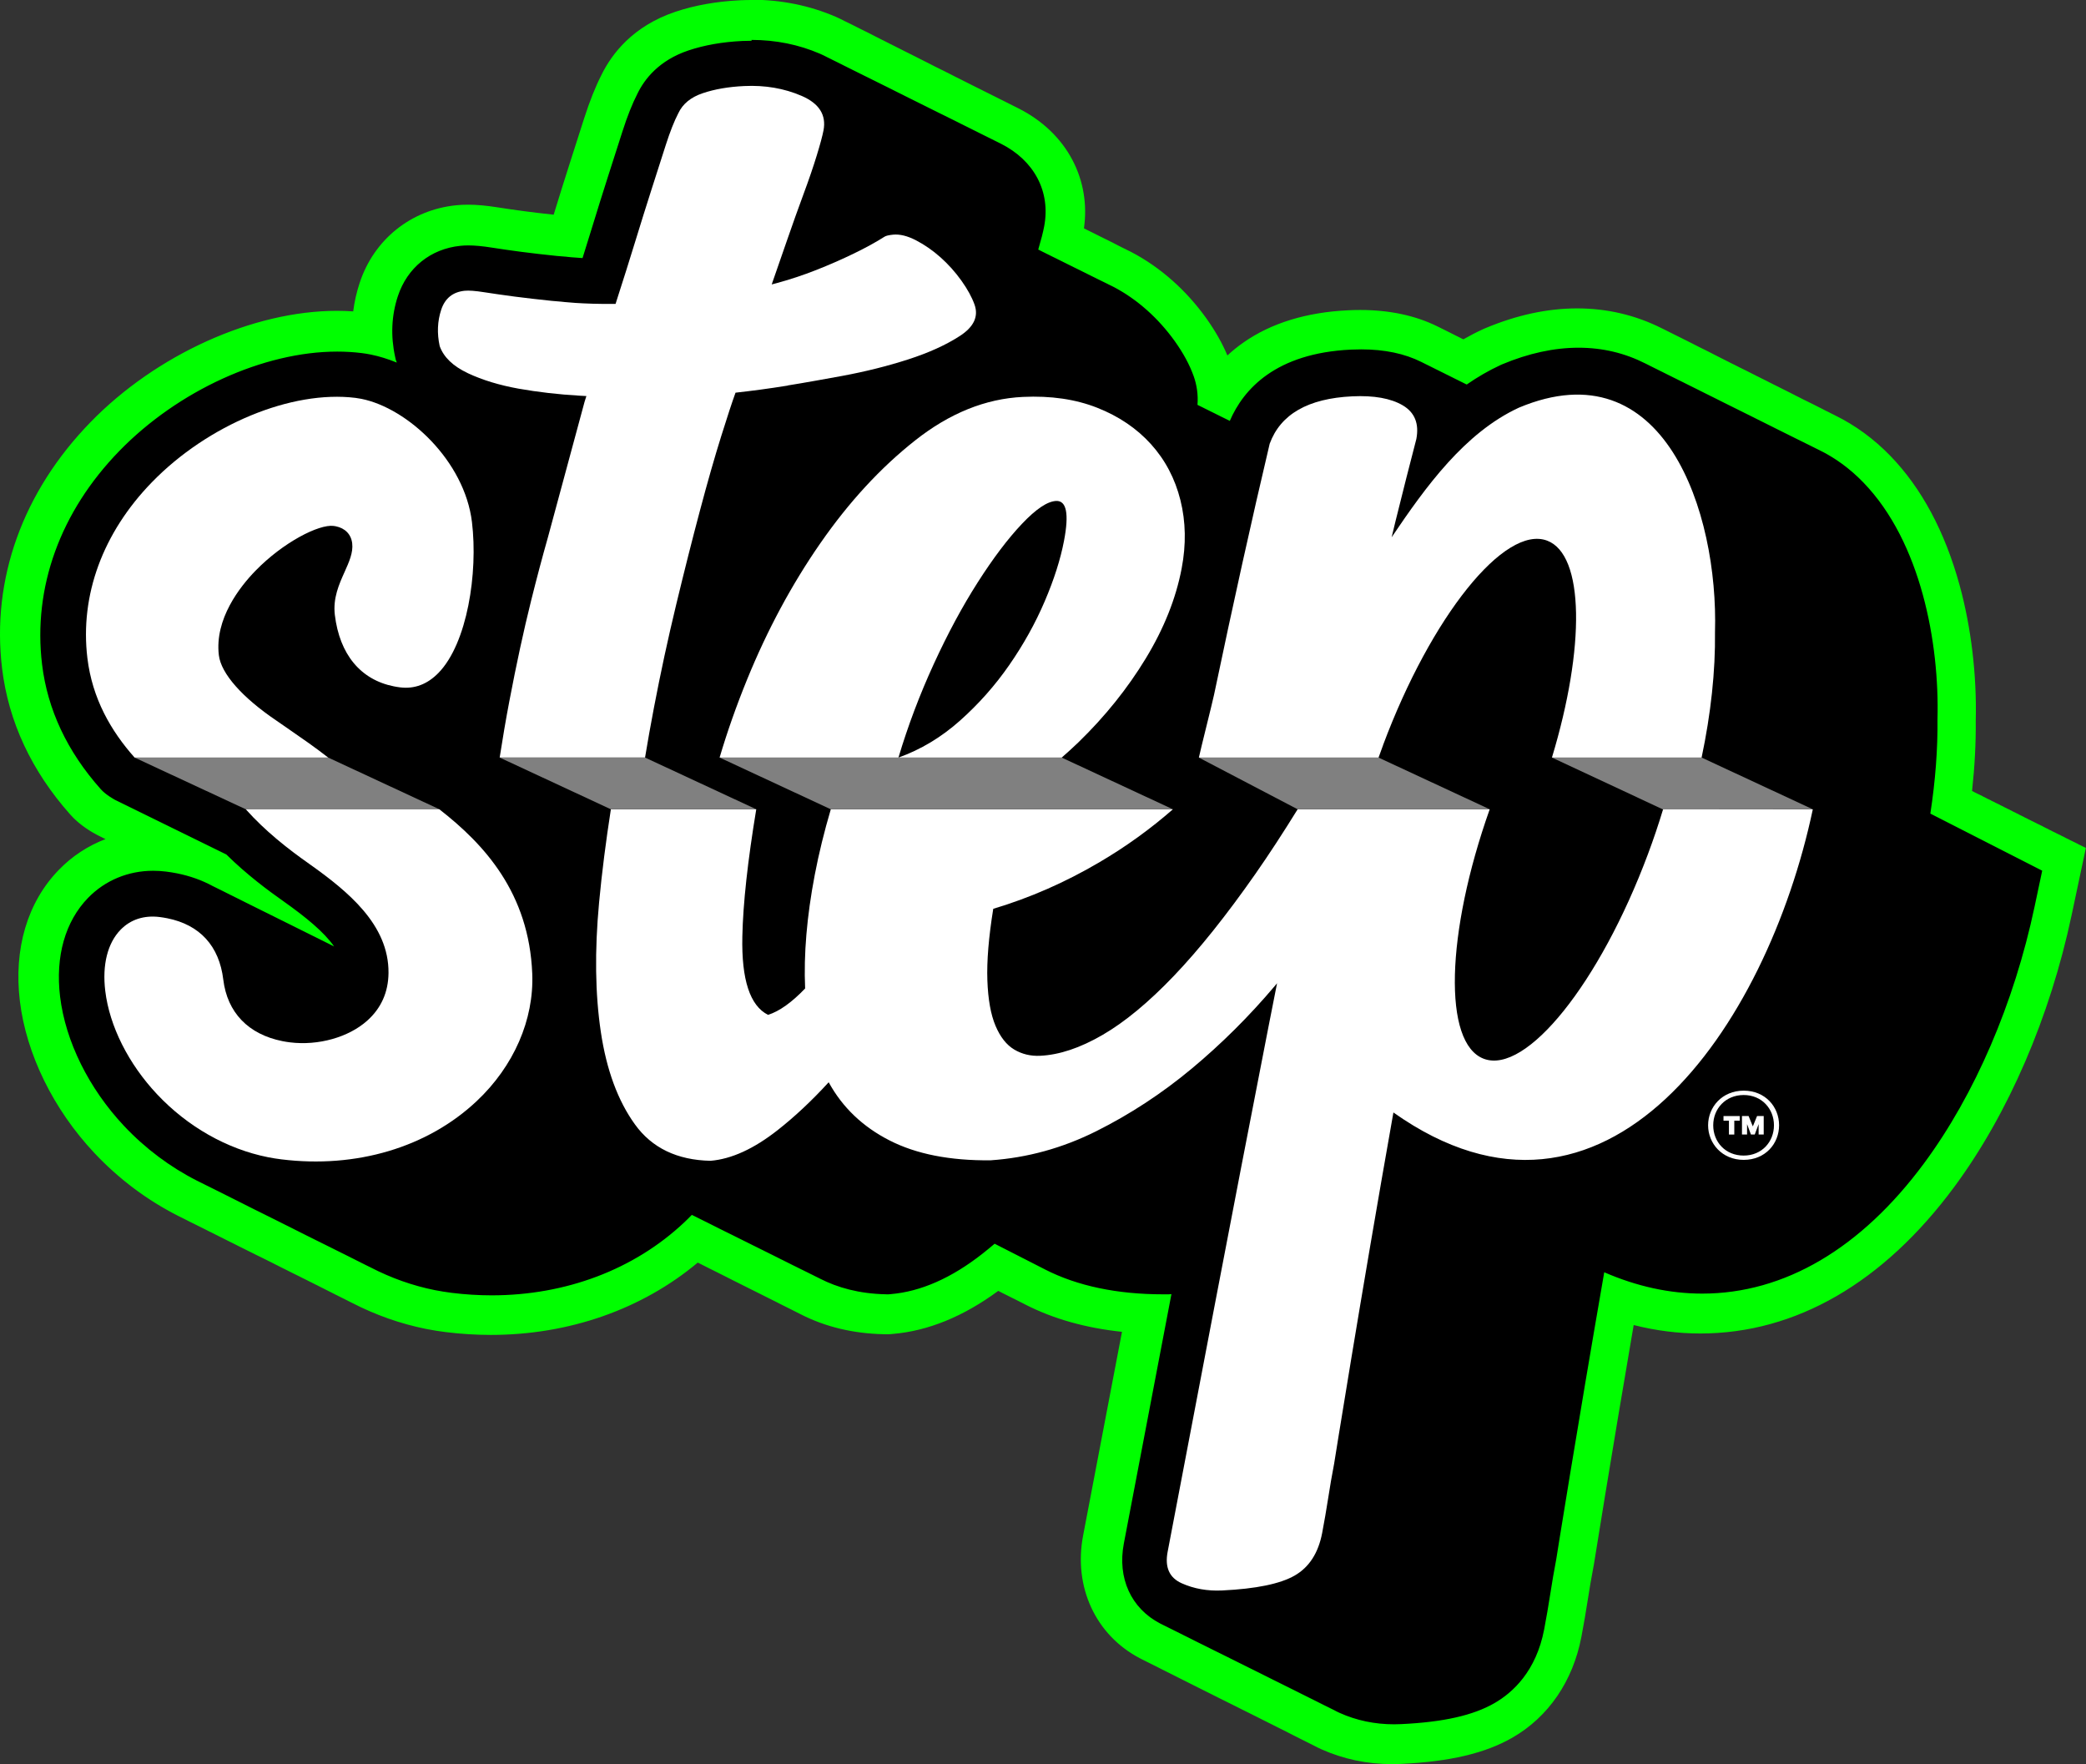 <?xml version="1.0" encoding="UTF-8"?>
<svg xmlns="http://www.w3.org/2000/svg" id="Layer_1" data-name="Layer 1" viewBox="0 0 684.15 578.6">
  <rect x="0" y="0" width="684.15" height="578.6" fill="#333333" stroke="none"/>
  <defs>
    <style>
      .cls-1 {
        fill: #000;
      }

      .cls-1, .cls-2, .cls-3, .cls-4 {
        stroke-width: 0px;
      }

      .cls-2 {
        fill: gray;
      }

      .cls-3 {
        fill: lime;
      }

      .cls-4 {
        fill: #fff;
      }
    </style>
  </defs>
  <g>
    <path class="cls-1" d="M456.61,572.06c-7.26,0-14.17-1.45-20.54-4.31-.77-.35-1.54-.73-2.27-1.13-.22-.11-.39-.19-.55-.28-.23-.11-.41-.2-.58-.29-.21-.1-.38-.19-.55-.27-.23-.11-.41-.2-.58-.29-.22-.11-.4-.2-.57-.29-.23-.11-.41-.2-.58-.29-.21-.1-.39-.19-.56-.28-.22-.1-.39-.19-.56-.28-.23-.11-.4-.2-.57-.29-.23-.11-.41-.2-.58-.29-.22-.11-.4-.19-.56-.28-.22-.11-.41-.2-.58-.29-.22-.11-.4-.19-.56-.28-.21-.1-.4-.19-.57-.28-.23-.11-.4-.2-.57-.29-.22-.11-.39-.19-.56-.28-.22-.11-.41-.2-.58-.29-.23-.11-.4-.2-.56-.28-.23-.11-.42-.2-.58-.29-.21-.1-.39-.19-.55-.28-.23-.11-.41-.2-.58-.29-.22-.11-.41-.2-.58-.29-.21-.1-.39-.19-.55-.28-.22-.11-.4-.19-.57-.28-.22-.11-.4-.2-.57-.29-.23-.11-.41-.2-.58-.29-.22-.11-.4-.19-.56-.28-.23-.11-.41-.2-.58-.29-.23-.11-.4-.2-.56-.28-.22-.11-.4-.19-.56-.28-.22-.11-.39-.19-.56-.28-.23-.11-.42-.2-.58-.29-.21-.1-.4-.19-.57-.28-.22-.11-.4-.19-.57-.28-.23-.11-.41-.2-.57-.29-.22-.11-.95-.47-1.12-.56-.22-.11-.41-.2-.58-.29-.22-.11-.4-.19-.56-.28-.22-.11-.41-.2-.58-.29-.22-.11-.4-.2-.57-.28-.24-.11-.42-.2-.59-.3-.21-.1-.39-.19-.55-.27-.22-.1-.4-.19-.56-.28-.24-.11-.42-.2-.59-.29-.22-.11-.4-.19-.56-.28-.22-.11-.41-.2-.58-.29-.21-.1-.39-.19-.56-.28-.23-.11-.4-.2-.56-.28-.24-.11-.42-.21-.59-.3-.21-.1-.39-.19-.55-.28-.22-.11-.4-.2-.57-.29-.23-.11-.4-.2-.56-.28-.22-.1-.39-.19-.56-.28-.23-.11-.41-.2-.59-.29-.21-.1-.39-.19-.56-.28-.23-.11-.41-.2-.59-.3-.21-.1-.39-.19-.55-.27-.23-.11-.4-.2-.56-.28-.22-.11-.4-.19-.56-.28-.23-.11-.41-.2-.58-.29-.23-.11-.4-.2-.57-.29-.22-.11-.4-.2-.57-.29-.23-.11-.4-.2-.56-.28-.22-.11-.4-.19-.56-.28-.22-.11-.4-.2-.57-.29-.22-.11-.41-.2-.58-.29-.22-.11-.4-.19-.57-.28-.22-.11-.39-.19-.56-.28-.23-.11-.41-.2-.58-.29-.21-.1-.39-.19-.55-.28-.23-.11-.41-.2-.58-.29-.23-.11-.4-.2-.57-.29-.23-.11-.4-.2-.57-.29-.22-.11-.4-.19-.57-.29-.21-.1-.39-.19-.56-.28-.22-.1-.4-.19-.57-.28-.23-.11-.41-.2-.58-.29-.23-.11-.4-.2-.57-.29-.22-.11-.4-.2-.57-.28-.21-.1-.38-.19-.54-.27-.23-.11-.41-.2-.58-.29-.22-.11-.41-.2-.58-.29-.23-.11-.41-.2-.58-.29-.22-.11-.4-.19-.57-.28-.22-.11-.4-.2-.57-.28-.22-.11-.4-.2-.56-.28-.22-.11-.41-.2-.58-.29-.22-.11-.39-.19-.55-.28-.23-.11-.41-.2-.58-.29-.21-.1-.4-.19-.57-.28-.21-.1-.39-.19-.56-.28-.23-.11-.41-.2-.58-.29-.22-.11-.4-.2-.57-.29-.21-.1-.39-.19-.56-.28-.23-.11-.42-.21-.6-.3-.21-.1-.38-.19-.54-.27-.23-.11-.4-.2-.57-.29-.22-.11-.4-.19-.57-.28-.24-.12-.43-.21-.6-.3-12.11-6.33-17.96-19.06-15.26-33.23l14.13-74.04c-14.01-.59-26.27-3.53-36.54-8.78-.08-.04-.15-.08-.22-.12-.13-.06-.25-.12-.37-.18-.05-.02-.12-.06-.2-.11-.11-.05-.21-.1-.32-.15-.1-.05-.18-.09-.25-.13-.1-.05-.24-.11-.37-.18-.07-.04-.13-.07-.2-.11-.13-.06-.25-.12-.37-.18-.06-.03-.13-.07-.2-.11-.14-.06-.27-.12-.39-.19-.04-.02-.1-.05-.18-.1-.14-.06-.26-.12-.38-.19-.05-.03-.11-.06-.17-.09-.13-.06-.25-.12-.37-.18-.05-.02-.12-.06-.2-.11-.13-.06-.25-.12-.37-.18-.05-.02-.12-.06-.2-.11-.11-.05-.22-.1-.32-.15-.09-.05-.17-.09-.24-.13-.13-.06-.25-.12-.38-.18-.08-.04-.14-.08-.21-.11-.1-.05-.19-.09-.29-.14-.09-.05-.19-.1-.28-.14-.11-.05-.22-.1-.32-.15-.09-.05-.17-.09-.24-.13-.12-.05-.22-.11-.33-.16-.09-.05-.17-.09-.24-.13-.13-.06-.25-.12-.37-.18-.05-.03-.12-.06-.2-.11-.12-.06-.23-.11-.34-.17-.08-.04-.16-.08-.24-.13-.08-.04-.19-.09-.3-.14-.09-.05-.17-.09-.24-.13-.14-.07-.27-.13-.4-.19-.04-.02-.1-.05-.18-.09-.12-.06-.24-.11-.34-.17-.06-.03-.14-.07-.23-.12-.11-.05-.22-.1-.32-.15-.09-.05-.17-.09-.24-.13-.11-.05-.22-.1-.32-.15-.1-.05-.18-.09-.25-.13-.12-.06-.24-.11-.35-.17-.07-.04-.14-.07-.21-.11-.12-.06-.43-.21-.47-.23-.29.23-.57.45-.85.67-11.15,8.77-22.45,13.69-33.6,14.62l-1.12.1-1.13-.02c-9-.19-17.22-2.15-24.42-5.84-.12-.06-37.73-18.92-37.73-18.92-17.54,16.13-41.25,25-66.9,25-4.62,0-9.3-.29-13.92-.87-2-.25-4.01-.57-5.99-.97-7.8-1.55-15.48-4.27-22.82-8.07l-56.83-28.49c-9.54-4.85-18.17-11.33-25.61-19.24-12.51-13.3-20.8-30.11-22.73-46.14-1.83-15.17,2.07-28.57,11-37.74,6.81-7,16.06-10.86,26.03-10.86,1.64,0,3.32.11,4.98.31,1.12.14,2.24.31,3.33.51l-.25-.12-.24-.13-.33-.15-.26-.14-.29-.14-.26-.14-.3-.14-.25-.14-.3-.14-.27-.15-.33-.15-.25-.14-.3-.14-.25-.14-.31-.14-.27-.14-.3-.14-.27-.14-.3-.14-.26-.14-.32-.15-.26-.14-.3-.14-.26-.14-.32-.15-.25-.14-.32-.15-.24-.13-.33-.15-.25-.14-.29-.13-.28-.15-.3-.14-.25-.13-.32-.15-.26-.14-.3-.14-.26-.14-.33-.15-.24-.13-.29-.14-.27-.15-.3-.14-.26-.14-.31-.14-.27-.15-.3-.14-.25-.14-.33-.15-.26-.14-.31-.14-.27-.15-.29-.14-.25-.14-.31-.14-.27-.15-.3-.14-.26-.14-.31-.14-.26-.14-.34-.16-.24-.13-.28-.13-.27-.15-.32-.15-.26-.14-.3-.14-.25-.14-.35-.16-.24-.13-.32-.15-.25-.14-.29-.13-.27-.15-.3-.14-.26-.14-.31-.14-.26-.14-.34-.16-.23-.13-.32-.15-.24-.13-.25-.12-.14-.07c-.71-.37-4.39-2.36-6.83-5.18-11.79-13.24-18.79-28.19-20.74-44.36-3.28-27.23,6.36-54,27.16-75.37,20.42-20.99,50.3-34.55,76.12-34.55,2.99,0,5.95.18,8.8.53.92.11,1.84.25,2.74.42-.13-4.99.59-9.88,2.15-14.62,3.91-11.87,13.65-19.72,26.05-20.98,1.07-.11,2.17-.16,3.29-.16,2.5,0,5.36.26,8.73.8,2.64.42,5.73.86,9.44,1.35,3.42.45,7.3.89,11.51,1.33.76.08,1.54.14,2.32.19l.64.05h.11c.44-1.4.88-2.82,1.31-4.22,1.8-5.89,3.65-11.81,5.5-17.6,1.75-5.47,3.32-10.38,4.72-14.73,1.72-5.34,3.45-9.71,5.3-13.33,2.82-5.79,8.66-13.49,20.53-17.47,5.8-1.94,12.33-3.1,19.42-3.43,1.12-.05,2.26-.08,3.39-.08,8.87,0,17.3,1.7,25.08,5.07.93.4,1.85.85,2.82,1.36,0,0,.41.2.57.29,0,0,3.25,1.62,3.42,1.72,0,0,1.52.76,1.69.85,0,0,.4.2.57.29,0,0,3.81,1.9,3.98,1.99,0,0,1.52.76,1.7.85,0,0,4.94,2.47,5.12,2.57,0,0,2.68,1.34,2.85,1.43l14.83,7.43c.17.08.35.17.51.26,0,0,3.81,1.91,3.98,2,0,0,.94.46,1.11.55,0,0,2.12,1.06,2.29,1.15,0,0,2.67,1.33,2.84,1.43,0,0,4.36,2.18,4.53,2.27,0,0,4.39,2.2,4.57,2.29,0,0,2.05,1.02,2.2,1.1,13.59,6.87,20.34,19.96,17.63,34.18-.17.89-.38,1.86-.64,2.92l1.72.86c.16.07.3.14.45.22l.6.3.08.05c.18.09,2.2,1.1,2.2,1.1l.08.05c.17.08.58.29.58.29.15.07.29.14.44.22l2.95,1.49c.15.07.57.28.57.28h.02c.15.08.29.15.44.23l.6.3.08.05c.17.08.5.25.5.25l.07.04c.15.07.29.14.42.21l4.13,2.07c.11.05.5.24.5.24l.07.04c.13.06,1.12.56,1.12.56.17.08.59.29.59.29.17.08.57.29.57.29.15.07.3.14.45.22,0,0,.39.19.53.27,4.41,2.29,8.6,5.19,12.45,8.63,3.69,3.28,7.05,7.03,10,11.15,3.23,4.52,5.55,8.83,7.1,13.18.86,2.41,1.4,4.97,1.61,7.55,0,0,.47.23.64.32,0,0,.39.19.56.28,0,0,.06.03.07.03,6.38-10.07,18.64-20.08,42.19-21.2,1.28-.06,2.51-.09,3.67-.09,8.62,0,16.22,1.61,22.58,4.78.18.08.35.17.53.26,0,0,10.97,5.5,11.02,5.52,2.9-1.82,5.85-3.42,8.82-4.79l.71-.32c9.44-3.96,18.71-5.96,27.55-5.96s17.16,1.97,24.88,5.86l56.77,28.47c5.94,2.9,11.43,6.91,16.3,11.92,20.36,20.97,26.89,56.22,26.21,82.26.09,8.57-.49,17.66-1.72,27.07l1.01.47v.03s.54.26.54.26h0s.52.26.52.26h0s.86.4.86.4v.02s.31.15.31.15v.03s.89.42.89.42h0s.22.11.22.11v.02s.57.27.57.27v.02s.56.26.56.26v.02s.57.27.57.27v.02s.92.43.92.43v.03s.27.13.27.13v.02s1.34.62,1.34.62v.03s.59.28.59.28v.03s.64.3.64.3h0s.23.12.23.12v.02s.82.38.82.38v.02s.31.15.31.15v.02s.85.39.85.39v.02s.63.3.63.3v.03s.27.13.27.13v.02s1.05.49,1.05.49v.02s.89.42.89.42v.04s.34.16.34.16h0s.8.38.8.38h0s.54.26.54.26v.02s.31.15.31.15v.03s.92.43.92.43h0s.25.13.25.13v.02s.6.28.6.28v.03s.51.24.51.24h0s.85.4.85.4v.02s.63.3.63.3v.03s.27.13.27.13v.02s.87.4.87.4h0s.48.24.48.24v.02s.59.28.59.28v.03s.34.16.34.16h0s.54.26.54.26v.02s.89.42.89.42v.03s.22.11.22.11v.02s.85.4.85.4h0s.37.19.37.19v.03s.77.36.77.36h0s.34.17.34.17v.02s.51.24.51.24v.03s.62.29.62.29v.02s.57.27.57.27h0s.8.38.8.38v.02s.57.27.57.27v.02s.29.14.29.14v.02s.82.38.82.38v.02s.38.18.38.18v.02s.84.39.84.39v.02s1.05.49,1.05.49v.03s.66.31.66.31v.02s.57.27.57.27h0s.44.21.44.21h0s.35.17.35.17v.03s.85.4.85.4v.02s.45.21.45.21l-3.57,16.85c-6.92,32.7-20.21,63.51-37.4,86.75-21.96,29.7-48.94,45.39-78.01,45.39-8.98,0-18.05-1.54-27.06-4.57-8.24,47.72-14.27,85.61-14.34,86l-.1.58c-.7,3.7-1.32,7.25-1.84,10.64-.64,4.14-1.34,8.23-2.09,12.15-3.09,16.2-12.3,24.52-19.48,28.64-7.97,4.57-18.62,7.03-33.53,7.74-.89.04-1.78.06-2.66.06Z"></path>
    <path class="cls-3" d="M246.43,13.09c7.97,0,15.53,1.52,22.49,4.53.82.35,1.6.74,2.36,1.14.19.1.38.19.57.28.19.1.38.19.57.28.19.1.38.19.57.29.19.1.38.19.57.28.19.1.38.19.57.28.19.1.38.19.57.28.19.1.38.19.57.29.19.1.38.19.57.28.19.1.38.19.57.29.19.1.38.19.57.29.19.09.38.19.57.28.19.1.38.19.57.29.19.1.38.19.57.28.19.1.38.19.57.28.19.1.38.19.57.29.19.09.38.19.57.28.19.09.38.19.57.28.19.1.38.19.57.29.19.1.38.19.57.28.19.1.38.19.57.28.19.1.38.19.57.29.19.1.38.19.57.28.19.1.38.19.57.28.19.1.38.19.57.28.19.1.38.19.57.28.19.1.38.19.57.29.19.1.38.19.57.28.19.09.38.19.57.28.19.1.38.19.57.29.19.09.38.19.57.28.19.1.38.19.57.28.19.1.38.19.57.29.19.1.38.19.57.28.19.1.38.19.57.28.19.1.38.19.57.28.19.1.38.19.57.29.19.09.38.19.57.28.19.1.38.19.57.29.19.1.38.19.57.29.19.09.38.19.57.28.19.1.38.19.57.29.19.1.38.19.57.28.19.1.38.19.57.28.19.1.38.19.57.29.19.1.38.19.57.29.19.09.38.19.57.28.19.1.38.19.57.29.19.1.38.19.57.28.19.1.38.19.57.28.19.1.38.19.57.29.19.1.38.19.57.28.19.09.38.19.57.28.19.1.38.19.57.29.19.1.38.19.57.28.19.1.38.19.57.28.19.1.38.19.57.29.19.1.38.19.57.28.19.1.38.19.57.29.19.1.38.19.57.28.19.1.38.19.57.28.19.1.38.19.57.29.19.1.38.19.57.28.19.1.38.19.57.28.19.1.38.19.57.29.19.09.38.19.57.28.19.09.38.19.57.28.19.09.38.19.57.28.19.1.38.19.57.28.19.1.38.19.57.28.19.1.38.19.57.29.19.1.38.19.57.28.19.1.38.19.57.28.19.1.38.19.57.28.19.1.38.19.57.29.19.09.38.19.57.28.19.1.38.19.57.29.19.1.38.19.57.29.19.09.38.19.57.28.19.1.38.19.57.29.19.09.38.19.57.28.19.1.38.19.57.28.19.1.38.19.57.29.19.09.38.19.57.28.19.1.38.19.57.29.19.09.38.19.57.28.19.1.38.19.57.28.19.1.38.19.57.29.19.1.38.19.57.29.19.09.38.19.57.28.19.1.38.19.57.29.19.1.38.19.57.28.19.1.38.19.57.28.19.1.38.19.57.29.19.1.38.19.57.28.19.09.38.19.57.28.19.1.38.19.57.29.19.1.38.19.57.28.19.1.38.19.57.28.19.1.38.19.57.29.19.09.38.19.57.28,10.96,5.52,16.37,15.75,14.2,27.13-.37,1.95-1,4.4-1.94,7.59,0,0,.02,0,.02.01.03.02.06.04.1.05.16.08.31.15.47.23.03.02.06.04.1.06.16.08.31.15.47.23.03.02.06.04.1.06.16.08.31.15.47.23.03.02.06.04.1.05.16.08.31.15.47.23.03.02.06.04.1.06.16.08.31.15.47.23.03.02.06.04.1.05.16.08.31.15.47.23.03.02.06.04.1.05.16.08.31.15.47.23.03.02.06.04.1.06.16.08.31.15.47.23.03.02.06.04.1.05.16.08.31.15.47.23.03.02.06.04.1.05.16.08.31.15.47.23.03.02.06.04.1.05.16.08.31.15.47.23.03.02.06.04.1.06.16.08.31.15.47.23.03.02.06.04.1.05.16.08.31.15.47.23.03.02.06.04.1.05.16.08.31.15.47.23.03.02.06.04.1.06.16.08.31.15.47.23.03.02.06.04.1.05.16.08.31.15.47.23.03.02.06.04.1.06.16.08.31.15.47.23.03.02.06.04.1.05.16.08.31.15.47.23.03.02.06.04.1.05.16.08.32.15.47.23.03.02.06.04.1.05.16.08.31.15.47.23.03.02.06.04.1.06.16.08.31.15.47.23.03.02.06.04.1.05.16.08.31.15.47.23.03.02.06.04.1.05.16.08.31.15.47.23.03.02.06.04.1.05.16.08.31.15.47.23.03.02.06.04.1.05.16.08.31.15.47.23.03.02.06.04.1.06.16.08.31.15.47.23.03.02.06.04.1.05.16.08.31.15.47.23.03.02.06.04.1.05.16.08.31.15.47.23.03.02.06.04.1.06.16.08.31.15.47.23.03.02.06.04.1.05.16.08.31.15.47.23.03.02.06.04.1.06.16.08.31.15.47.23.03.02.06.04.1.05.16.08.31.15.47.23.03.02.06.04.1.05.16.08.32.15.47.23.03.02.06.04.1.06.16.08.31.15.47.23.03.02.06.04.1.05.16.08.31.15.47.23.03.02.06.04.1.05.16.08.32.15.47.23.03.02.07.04.1.05.16.08.31.15.47.23.03.02.06.04.1.05.16.08.31.15.47.23.03.02.06.04.1.05.16.08.31.15.47.23.03.02.06.04.1.05.16.08.31.15.47.23.03.02.06.04.1.06.16.08.31.15.47.23.03.02.06.04.1.05.16.08.31.15.47.23.03.02.06.04.1.05.16.08.31.15.47.23,3.91,2.03,7.65,4.63,11.11,7.71,3.33,2.97,6.37,6.36,9.04,10.07,2.87,4.02,4.91,7.79,6.26,11.57,1.01,2.82,1.51,6.05,1.25,9.4.03.02.07.04.1.06.19.1.38.19.57.28.19.1.38.19.57.28.19.1.38.19.57.28.19.1.38.19.57.29.19.1.38.19.57.28.19.1.38.19.57.28.19.1.38.19.57.29.19.1.38.19.57.28.19.1.38.19.57.28.19.1.38.19.57.28.19.1.38.19.57.29.19.1.38.19.57.28.19.1.38.19.57.29.19.1.38.19.57.28.19.1.38.19.57.28.19.1.38.19.57.28.19.1.38.19.57.28.19.1.38.19.57.29.08.04.16.08.24.12,4.51-10.46,15.08-22.21,39.72-23.38,1.15-.05,2.27-.08,3.36-.08,7.66,0,14.27,1.39,19.72,4.12.19.09.38.19.57.28.19.09.38.19.57.29.19.09.38.19.57.28.19.09.38.19.57.28.19.09.38.19.57.28.19.09.38.19.57.29.19.09.38.19.57.28.19.09.38.19.57.29.19.09.38.19.57.28.19.09.38.19.57.28.19.09.38.19.57.29.19.09.38.19.57.28.19.09.38.19.57.28.19.09.38.19.57.29.19.09.38.19.57.28.19.09.38.19.57.28.19.09.38.19.57.29.19.09.38.19.57.28.19.09.38.19.57.29.19.09.38.19.57.28.19.09.38.19.57.28.19.09.38.19.57.29.19.09.38.19.57.28.19.09.38.19.57.28.19.09.38.19.57.29.19.09.38.19.57.28.03.01.06.02.09.04,3.49-2.42,7.18-4.58,11.12-6.4l.5-.22c8.63-3.62,17.05-5.45,25.02-5.45s15.19,1.76,21.93,5.16c.19.09.38.19.57.28.19.09.38.19.57.29.19.09.38.19.57.29.19.09.38.19.57.28.19.09.38.19.57.29.19.09.38.19.57.28.19.09.38.19.57.28.19.09.38.19.57.29.19.09.38.19.57.28.19.09.38.19.57.28.19.09.38.19.57.29.19.09.38.19.57.28.19.09.38.19.57.29.19.09.38.19.57.28.19.09.38.19.57.28.19.09.38.19.57.29.19.09.38.19.57.28.19.09.38.19.57.28.19.09.38.19.57.29.19.09.38.19.57.28.19.09.38.19.57.28.19.09.38.19.57.28.19.09.38.19.57.29.19.09.38.19.57.28.19.09.38.19.57.29.19.09.38.19.57.28.19.09.38.19.57.28.19.09.38.19.57.29.19.09.38.19.57.28.19.09.38.19.57.28.19.09.38.19.57.29.19.09.38.19.57.29.19.09.38.19.57.28.19.09.38.19.57.29.19.09.38.19.57.28.19.09.38.19.57.28.19.09.38.19.57.29.19.09.38.19.57.28.19.09.38.19.57.28.19.09.38.19.57.29.19.09.38.19.57.28.19.09.38.19.57.29.19.09.38.19.57.29.19.09.38.19.57.28.19.09.38.19.57.29.19.09.38.19.57.28.19.09.38.19.57.28.19.09.38.19.57.29.19.09.38.19.57.28.19.09.38.19.57.28.19.09.38.19.57.29.19.09.38.19.57.28.19.09.38.19.57.28.19.09.38.19.57.29.19.09.38.19.57.28.19.09.38.19.57.28.19.09.38.19.57.29.19.09.38.19.57.28.19.09.38.19.57.28.19.09.38.19.57.28.19.09.38.19.57.29.19.09.38.19.57.28.19.09.38.19.57.29.19.09.38.19.57.29.19.09.38.19.57.28.19.09.38.19.57.29.19.09.38.19.57.28.19.09.38.19.57.28.19.09.38.19.57.29.19.09.38.19.57.28.19.09.38.19.57.29.19.09.38.19.57.28.19.09.38.19.57.28.19.09.38.19.57.29.19.09.38.19.57.29.19.09.38.19.57.28.19.09.38.19.57.29.19.09.38.19.57.28.19.09.38.19.57.28.19.09.38.19.57.29.19.09.38.19.57.28.19.09.38.19.57.28.19.09.38.19.57.29.19.09.38.19.57.28.19.09.38.19.57.28.19.09.38.19.57.29.19.09.38.19.57.28.19.09.38.19.57.28.19.09.38.19.57.28.19.09.38.19.57.28.19.09.38.19.57.28.19.09.38.19.57.29.19.09.38.19.57.28.19.09.38.19.57.28.19.09.38.19.57.28.19.09.38.19.57.29.19.09.38.19.57.28.19.09.38.19.57.29.19.09.38.19.57.28.19.09.38.19.57.28,5.26,2.56,10.13,6.11,14.49,10.61,18.99,19.55,25.03,52.86,24.36,77.65.11,9.83-.69,20.22-2.34,31l.22.1v.02s.57.27.57.27v.02s.57.27.57.27v.02s.57.27.57.27v.02s.57.27.57.27v.02s.57.27.57.27v.02s.57.27.57.27v.02s.57.27.57.27v.02s.57.27.57.27v.02s.57.27.57.27v.02s.57.27.57.27v.02s.57.27.57.27v.02s.57.27.57.27v.02s.57.27.57.27v.02s.57.27.57.27v.02s.57.27.57.27v.02s.57.27.57.27v.02s.57.27.57.27v.02s.57.27.57.27v.02s.57.27.57.27v.02s.57.27.57.27v.02s.57.27.57.27v.02s.57.27.57.27v.02s.57.27.57.27v.02s.57.27.57.27v.02s.57.27.57.27v.02s.57.27.57.27v.02s.57.27.57.27v.02s.57.27.57.27v.02s.57.27.57.27v.02s.57.27.57.27v.02s.57.27.57.27v.02s.57.27.57.27v.02s.57.27.57.27v.02s.57.27.57.27v.02s.57.27.57.27v.02s.57.27.57.27v.02s.57.27.57.27v.02s.57.27.57.27v.02s.57.27.57.27v.02s.57.27.57.27v.02s.57.27.57.27v.02s.57.27.57.27v.02s.57.27.57.27v.02s.57.27.57.27v.02s.57.27.57.27v.02s.57.27.57.27v.02s.57.27.57.27v.02s.57.27.57.27v.02s.57.27.57.27v.02s.57.27.57.27v.02s.57.27.57.27v.02s.57.27.57.27v.02s.57.27.57.27v.02s.57.27.57.27v.02s.57.27.57.27v.02s.57.27.57.27v.02s.57.27.57.27v.02s.57.27.57.27v.02s.57.27.57.27v.02s.57.27.57.27v.02s.57.27.57.27v.02s.57.27.57.27v.02s.57.27.57.27v.02s.57.27.57.27l-2.49,11.75c-6.73,31.8-19.61,61.71-36.26,84.22-20.68,27.96-45.83,42.74-72.75,42.74-10.69,0-21.44-2.35-32.14-7-8.91,51.24-15.64,93.46-15.71,93.94l-.08.46c-.7,3.69-1.33,7.32-1.86,10.8-.63,4.06-1.32,8.06-2.05,11.91-2.63,13.76-10.32,20.76-16.31,24.2-7.03,4.04-16.75,6.22-30.58,6.88-.79.04-1.57.06-2.34.06-6.33,0-12.34-1.26-17.85-3.74-.66-.3-1.29-.61-1.9-.95-.19-.1-.39-.18-.57-.28-.19-.1-.38-.18-.57-.28-.19-.1-.39-.18-.57-.29-.19-.1-.39-.18-.57-.28-.19-.1-.38-.18-.57-.28-.19-.1-.39-.18-.57-.28-.19-.1-.39-.18-.57-.29-.19-.1-.38-.18-.57-.28-.19-.1-.39-.18-.57-.29-.19-.1-.39-.18-.57-.29-.19-.1-.38-.18-.57-.28-.19-.1-.39-.18-.57-.29-.19-.1-.38-.18-.57-.28-.19-.1-.38-.18-.57-.28-.19-.1-.38-.18-.57-.29-.19-.1-.38-.18-.57-.28-.19-.1-.39-.18-.57-.29-.19-.1-.39-.18-.57-.28-.19-.1-.38-.18-.57-.28-.19-.1-.39-.18-.57-.29-.19-.1-.39-.18-.57-.29-.19-.1-.38-.18-.57-.28-.19-.1-.39-.18-.57-.29-.19-.1-.39-.18-.57-.28-.19-.1-.38-.18-.57-.28-.19-.1-.39-.18-.57-.29-.19-.1-.38-.18-.57-.28-.19-.1-.38-.18-.57-.28-.19-.1-.39-.18-.57-.29-.19-.1-.38-.18-.57-.28-.19-.1-.38-.18-.57-.28-.19-.1-.39-.18-.57-.29-.19-.1-.39-.18-.57-.28-.19-.1-.38-.18-.57-.28-.19-.1-.39-.18-.57-.28-.19-.1-.38-.18-.57-.29-.19-.1-.38-.18-.57-.28-.19-.1-.39-.18-.57-.29-.19-.1-.39-.18-.57-.29-.19-.1-.38-.18-.57-.28-.19-.1-.39-.18-.57-.29-.19-.1-.38-.18-.57-.28-.19-.1-.39-.18-.57-.29-.19-.1-.39-.18-.57-.28-.19-.1-.38-.18-.57-.28-.19-.1-.39-.18-.57-.29-.19-.1-.39-.18-.57-.28-.19-.1-.38-.18-.57-.28-.19-.1-.39-.18-.57-.28-.19-.1-.39-.18-.57-.29-.19-.1-.38-.18-.57-.28-.19-.1-.39-.18-.57-.29-.19-.1-.38-.18-.57-.28-.19-.1-.38-.18-.57-.28-.19-.1-.39-.18-.57-.28-.19-.1-.39-.18-.57-.29-.19-.1-.38-.18-.57-.28-.19-.1-.39-.18-.57-.29-.19-.1-.38-.18-.57-.28-.19-.1-.38-.18-.57-.28-.19-.1-.39-.18-.57-.29-.19-.1-.39-.18-.57-.28-.19-.1-.38-.18-.57-.28-.19-.1-.39-.18-.57-.29-.19-.1-.38-.18-.57-.28-.19-.1-.38-.18-.57-.28-.19-.1-.39-.18-.57-.28-.19-.1-.39-.18-.57-.28-.19-.1-.38-.18-.57-.28-.19-.1-.39-.18-.57-.29-.19-.1-.38-.18-.57-.28-.19-.1-.39-.18-.57-.29-.19-.1-.38-.18-.57-.28-.19-.1-.38-.18-.57-.28-.19-.1-.39-.18-.57-.29-.19-.1-.39-.18-.57-.28-.19-.1-.39-.18-.57-.28-.19-.1-.39-.18-.57-.28-.19-.1-.38-.18-.57-.29-.19-.1-.38-.18-.57-.28-.19-.1-.39-.18-.57-.29-.19-.1-.39-.18-.57-.29-.19-.1-.38-.18-.57-.28-.19-.1-.39-.18-.57-.29-.19-.1-.39-.18-.57-.28-.19-.1-.38-.18-.57-.28-.19-.1-.39-.18-.57-.29-.19-.1-.39-.18-.57-.29-.19-.1-.38-.18-.57-.28-.19-.1-.39-.18-.57-.29-.19-.1-.38-.18-.57-.28-.19-.1-.38-.18-.57-.28-.19-.1-.39-.18-.57-.29-.19-.1-.38-.18-.57-.28-.19-.1-.38-.18-.57-.28-.19-.1-.39-.18-.57-.29-.19-.1-.38-.18-.57-.28-.19-.1-.38-.18-.57-.28-.19-.1-.38-.18-.57-.29-.19-.1-.38-.18-.57-.28-9.52-4.96-14.07-14.86-11.9-26.23l15.47-81.07c.05-.24.09-.48.14-.72-.15.01-.3.03-.45.04l-.44.03h-1.76c-15.15.01-28.21-2.74-38.82-8.16-.08-.04-.15-.09-.23-.13-.11-.06-.23-.1-.34-.16-.08-.04-.15-.09-.23-.13-.11-.06-.23-.1-.34-.16-.08-.04-.15-.09-.23-.13-.11-.06-.23-.1-.34-.16-.08-.04-.15-.09-.23-.13-.11-.06-.23-.1-.34-.16-.08-.04-.15-.09-.23-.13-.11-.06-.23-.1-.34-.16-.08-.04-.15-.09-.23-.13-.11-.06-.23-.1-.34-.16-.08-.04-.15-.09-.23-.13-.11-.06-.23-.1-.34-.16-.08-.04-.15-.09-.23-.13-.11-.06-.23-.1-.34-.16-.08-.04-.15-.09-.23-.13-.11-.06-.23-.1-.34-.16-.08-.04-.15-.09-.23-.13-.11-.06-.23-.1-.34-.16-.08-.04-.15-.09-.23-.13-.11-.06-.23-.1-.34-.16-.08-.04-.15-.09-.23-.13-.11-.06-.23-.1-.34-.16-.08-.04-.15-.09-.23-.13-.11-.06-.23-.1-.34-.16-.08-.04-.15-.09-.23-.13-.11-.06-.23-.1-.34-.16-.08-.04-.15-.09-.23-.13-.11-.06-.23-.1-.34-.16-.08-.04-.15-.09-.23-.13-.11-.06-.23-.1-.34-.16-.08-.04-.15-.09-.23-.13-.11-.06-.23-.1-.34-.16-.08-.04-.15-.09-.23-.13-.11-.06-.23-.1-.34-.16-.08-.04-.15-.09-.23-.13-.11-.06-.23-.1-.34-.16-.08-.04-.15-.09-.23-.13-.11-.06-.23-.1-.34-.16-.08-.04-.15-.09-.23-.13-.11-.06-.23-.1-.34-.16-.08-.04-.15-.09-.23-.13-.11-.06-.23-.1-.34-.16-.08-.04-.15-.09-.23-.13-.11-.06-.23-.1-.34-.16-.08-.04-.15-.09-.23-.13-.11-.06-.23-.1-.34-.16-.08-.04-.15-.09-.23-.13-.11-.06-.23-.1-.34-.16-.08-.04-.15-.09-.23-.13-.11-.06-.23-.1-.34-.16-.08-.04-.15-.09-.23-.13-.11-.06-.23-.1-.34-.16-.08-.04-.15-.09-.23-.13-.11-.06-.23-.1-.34-.16-.08-.04-.15-.09-.23-.13-.11-.06-.23-.1-.34-.16,0,0,0,0,0,0-1.33,1.13-2.67,2.24-4.01,3.29-10.13,7.96-20.25,12.42-30.1,13.24l-.78.07-.78-.02c-8.82-.18-15.91-2.22-21.58-5.12-.19-.09-.38-.19-.57-.29-.19-.09-.38-.19-.57-.28-.19-.09-.38-.19-.57-.28-.19-.09-.38-.19-.57-.29-.19-.09-.38-.19-.57-.28-.19-.09-.38-.19-.57-.28-.19-.09-.38-.19-.57-.29-.19-.09-.38-.19-.57-.28-.19-.09-.38-.19-.57-.28-.19-.09-.38-.19-.57-.28-.19-.09-.38-.19-.57-.28-.19-.09-.38-.19-.57-.28-.19-.09-.38-.19-.57-.29-.19-.09-.38-.19-.57-.28-.19-.09-.38-.19-.57-.28-.19-.09-.38-.19-.57-.28-.19-.09-.38-.19-.57-.29-.19-.09-.38-.19-.57-.28-.19-.09-.38-.19-.57-.29-.19-.09-.38-.19-.57-.28-.19-.09-.38-.19-.57-.29-.19-.09-.38-.19-.57-.28-.19-.09-.38-.19-.57-.28-.19-.09-.38-.19-.57-.29-.19-.09-.38-.19-.57-.29-.19-.09-.38-.19-.57-.28-.19-.09-.38-.19-.57-.29-.19-.09-.38-.19-.57-.28-.19-.09-.38-.19-.57-.28-.19-.09-.38-.19-.57-.29-.19-.09-.38-.19-.57-.28-.19-.09-.38-.19-.57-.28-.19-.09-.38-.19-.57-.29-.19-.09-.38-.19-.57-.28-.19-.09-.38-.19-.57-.28-.19-.09-.38-.19-.57-.29-.19-.09-.38-.19-.57-.28-.19-.09-.38-.19-.57-.28-.19-.09-.38-.19-.57-.28-.19-.09-.38-.19-.57-.29-.19-.09-.38-.19-.57-.28-.19-.09-.38-.19-.57-.29-.19-.09-.38-.19-.57-.28-.19-.09-.38-.19-.57-.28-.19-.09-.38-.19-.57-.29-.19-.09-.38-.19-.57-.28-.19-.09-.38-.19-.57-.28-.19-.09-.38-.19-.57-.29-.19-.09-.38-.19-.57-.28-.19-.09-.38-.19-.57-.29-.19-.09-.38-.19-.57-.28-.19-.09-.38-.19-.57-.28-.19-.09-.38-.19-.57-.28-.19-.09-.38-.19-.57-.28-.19-.09-.38-.19-.57-.28-.19-.09-.38-.19-.57-.29-.19-.09-.38-.19-.57-.28-.19-.09-.38-.19-.57-.28-.19-.09-.38-.19-.57-.29-.19-.09-.38-.19-.57-.29-.19-.09-.38-.19-.57-.28-.19-.09-.38-.19-.57-.29-.19-.09-.38-.19-.57-.29-.19-.09-.38-.19-.57-.28-.19-.09-.38-.19-.57-.29-.19-.09-.38-.19-.57-.28-.19-.09-.38-.19-.57-.28-.19-.09-.38-.19-.57-.29-.19-.09-.38-.19-.57-.28-.19-.09-.38-.19-.57-.28-.19-.09-.38-.19-.57-.29-.19-.09-.38-.19-.57-.28-.19-.09-.38-.19-.57-.28-.16-.08-.31-.15-.46-.23-.82.85-1.66,1.68-2.53,2.5-16.38,15.41-38.8,23.89-63.13,23.89h0c-4.34,0-8.75-.28-13.11-.82-1.84-.23-3.7-.53-5.52-.89-7.25-1.44-14.36-3.98-21.09-7.46-.19-.1-.38-.19-.57-.28-.19-.1-.38-.19-.57-.28-.19-.1-.38-.19-.57-.28-.19-.1-.38-.19-.57-.29-.19-.1-.38-.19-.57-.28-.19-.1-.38-.19-.57-.29-.19-.1-.38-.19-.57-.29-.19-.1-.38-.19-.57-.28-.19-.1-.38-.19-.57-.29-.19-.1-.38-.19-.57-.29-.19-.1-.38-.19-.57-.28-.19-.1-.38-.19-.57-.29-.19-.1-.38-.19-.57-.29-.19-.1-.38-.19-.57-.28-.19-.1-.38-.19-.57-.29-.19-.1-.38-.19-.57-.28-.19-.1-.38-.19-.57-.28-.19-.1-.38-.19-.57-.29-.19-.1-.38-.19-.57-.28-.19-.1-.38-.19-.57-.28-.19-.1-.38-.19-.57-.29-.19-.1-.38-.19-.57-.28-.19-.1-.38-.19-.57-.29-.19-.1-.38-.19-.57-.28-.19-.1-.38-.19-.57-.28-.19-.1-.38-.19-.57-.29-.19-.1-.38-.19-.57-.28-.19-.1-.38-.19-.57-.28-.19-.1-.38-.19-.57-.29-.19-.1-.38-.19-.57-.28-.19-.1-.38-.19-.57-.28-.19-.1-.38-.19-.57-.28-.19-.1-.38-.19-.57-.29-.19-.1-.38-.19-.57-.28-.19-.1-.38-.19-.57-.29-.19-.1-.38-.19-.57-.28-.19-.1-.38-.19-.57-.28-.19-.1-.38-.19-.57-.29-.19-.1-.38-.19-.57-.29-.19-.09-.38-.19-.57-.28-.19-.1-.38-.19-.57-.29-.19-.1-.38-.19-.57-.29-.19-.1-.38-.19-.57-.28-.19-.1-.38-.19-.57-.29-.19-.1-.38-.19-.57-.29-.19-.1-.38-.19-.56-.28-.19-.1-.38-.19-.57-.29-.19-.1-.38-.19-.57-.28-.19-.1-.38-.19-.57-.28-.19-.1-.38-.19-.57-.29-.19-.1-.38-.19-.57-.28-.19-.1-.38-.19-.57-.29-.19-.1-.38-.19-.57-.29-.19-.1-.38-.19-.57-.28-.19-.1-.38-.19-.57-.29-.19-.1-.38-.19-.57-.28-.19-.1-.38-.19-.57-.28-.19-.1-.38-.19-.57-.29-.19-.1-.38-.19-.57-.28-.19-.1-.38-.19-.57-.28-.19-.1-.38-.19-.57-.29-.19-.1-.38-.19-.57-.28-.19-.1-.38-.19-.57-.28-.19-.1-.38-.19-.57-.29-.19-.1-.38-.19-.57-.28-.19-.1-.38-.19-.57-.28-.19-.1-.38-.19-.57-.28-.19-.1-.38-.19-.57-.29-.19-.1-.38-.19-.57-.28-.19-.1-.38-.19-.57-.29-.19-.1-.38-.19-.57-.29-.19-.1-.38-.19-.56-.28-.19-.1-.38-.19-.57-.29-.19-.1-.38-.19-.57-.29-.19-.1-.38-.19-.57-.28-.19-.1-.38-.19-.57-.29-.19-.1-.38-.19-.57-.29-.19-.1-.38-.19-.57-.28-.19-.1-.38-.19-.57-.29-.19-.1-.38-.19-.57-.28-.19-.1-.38-.19-.57-.29-.19-.1-.38-.19-.57-.29-.19-.1-.38-.19-.57-.28-.19-.1-.38-.19-.57-.29-.19-.1-.38-.19-.57-.29-.19-.1-.38-.19-.57-.28-.19-.1-.38-.19-.57-.29-.19-.1-.38-.19-.57-.28-.19-.1-.38-.19-.57-.28-.19-.1-.38-.19-.57-.29-.19-.1-.38-.19-.57-.28-.19-.1-.38-.19-.57-.28-.19-.1-.38-.19-.57-.29-.19-.1-.38-.19-.57-.28-.19-.1-.38-.19-.57-.28-.19-.1-.38-.19-.57-.29-.19-.1-.38-.19-.57-.28-.19-.1-.38-.19-.57-.28-.19-.1-.38-.19-.57-.29-.19-.1-.38-.19-.57-.28-8.78-4.46-16.91-10.53-23.86-17.91-11.57-12.3-19.23-27.77-21-42.44-1.59-13.16,1.67-24.67,9.19-32.39,5.57-5.73,13.15-8.88,21.34-8.88,1.37,0,2.77.09,4.17.26,1.21.15,2.41.34,3.57.57,4.32.86,8.26,2.27,11.77,4.18.19.1.38.18.57.28.19.1.38.19.57.28.19.1.38.18.57.28.19.1.38.19.57.29.19.1.38.18.57.28.19.1.38.18.57.28.19.1.38.18.57.28.19.1.38.18.57.29.19.1.38.18.57.28.19.1.38.18.57.29.19.1.38.18.57.28.19.1.38.18.57.28.19.1.38.18.57.29.19.1.38.18.57.28.19.1.38.18.57.28.19.1.38.18.57.29.19.1.38.19.57.29.19.1.38.18.57.28.19.1.38.19.57.29.19.1.38.18.57.28.19.1.38.18.57.28.19.1.38.18.57.29.19.1.38.18.57.28.19.1.38.18.57.28.19.1.38.19.57.29.19.1.38.18.57.28.19.1.38.18.57.28.19.1.38.18.57.29.19.1.38.18.57.28.19.1.38.18.57.28.19.1.38.18.57.28.19.1.38.18.57.28.19.1.38.18.57.29.19.1.38.18.57.28.19.1.38.18.57.28.19.1.38.19.57.29.19.1.38.18.57.28.19.1.38.19.57.29.19.1.38.18.57.28.19.1.38.18.57.28.19.1.38.18.57.28.19.1.38.18.57.29.19.1.38.18.57.28.19.1.38.18.57.28.19.1.38.18.57.28.19.1.38.18.57.29.19.1.38.18.57.28.19.1.38.18.57.29.19.1.38.18.57.28.19.1.38.18.57.28.19.1.38.18.57.29.19.1.38.18.57.28.19.1.38.18.57.28.19.1.38.19.57.29.19.1.38.18.57.28.19.1.38.18.57.28.19.1.38.19.57.29.19.1.38.18.57.28.19.1.38.18.57.28.19.1.38.19.57.29.19.1.38.18.57.28.19.1.38.18.57.29.19.1.38.18.57.28.19.1.38.18.57.28.19.1.38.19.57.29.19.1.38.18.57.28.19.1.38.18.57.28.19.1.38.19.57.29.19.1.38.18.57.28.17.09.35.17.52.26-3.34-4.76-9.23-9.58-16.69-14.87-4.96-3.49-11.92-8.64-18.66-15.29-.01,0-.04-.02-.05-.03l-.33-.15s-.1-.05-.24-.13l-.33-.15s-.1-.05-.24-.13l-.33-.15s-.1-.05-.24-.13l-.33-.15s-.1-.06-.24-.13l-.33-.15s-.1-.06-.24-.13l-.33-.15s-.1-.05-.24-.13l-.33-.15s-.1-.05-.24-.13l-.33-.15s-.1-.06-.24-.13l-.33-.15s-.1-.05-.24-.13l-.33-.15s-.1-.06-.24-.13l-.33-.15s-.1-.05-.24-.13l-.33-.15s-.1-.05-.24-.13l-.33-.15s-.1-.06-.24-.13l-.33-.15s-.1-.05-.24-.13l-.33-.15s-.1-.06-.24-.13l-.33-.15s-.1-.05-.24-.13l-.33-.15s-.1-.05-.24-.13l-.33-.15s-.1-.06-.24-.13l-.33-.15s-.1-.06-.24-.13l-.33-.15s-.1-.05-.24-.13l-.33-.15s-.1-.05-.24-.13l-.33-.15s-.1-.05-.24-.13l-.33-.15s-.1-.05-.24-.13l-.33-.15s-.1-.06-.24-.13l-.33-.15s-.1-.05-.24-.13l-.33-.15s-.1-.05-.24-.13l-.33-.15s-.1-.05-.24-.13l-.33-.15s-.1-.06-.24-.13l-.33-.15s-.1-.05-.24-.13l-.33-.15s-.1-.05-.24-.13l-.33-.15s-.1-.05-.24-.13l-.33-.15s-.1-.05-.24-.13l-.33-.15s-.1-.06-.24-.13l-.33-.15s-.1-.05-.24-.13l-.33-.15s-.1-.05-.24-.13l-.33-.15s-.1-.05-.24-.13l-.33-.15s-.1-.06-.24-.13l-.33-.15s-.1-.05-.24-.13l-.33-.15s-.1-.05-.24-.13l-.33-.15s-.1-.05-.24-.13l-.33-.15s-.1-.05-.24-.13l-.33-.15s-.1-.06-.24-.13l-.33-.15s-.1-.05-.24-.13l-.33-.15s-.1-.05-.24-.13l-.33-.15s-.1-.05-.24-.13l-.33-.15s-.1-.05-.24-.13l-.33-.15s-.1-.06-.24-.13l-.33-.15s-.1-.06-.24-.13l-.33-.15s-.1-.05-.24-.13l-.33-.15s-.1-.05-.24-.13l-.33-.15s-.1-.05-.24-.13l-.33-.15s-.1-.05-.24-.13l-.33-.15s-.1-.06-.24-.13l-.33-.15s-.1-.05-.24-.13l-.33-.15s-.1-.05-.24-.13l-.33-.15s-.1-.05-.24-.13l-.33-.15s-.1-.06-.24-.13l-.33-.15s-.1-.06-.24-.13l-.33-.15s-.1-.05-.24-.13l-.33-.15s-.1-.05-.24-.13l-.33-.15s-.1-.05-.24-.13l-.33-.15s-.1-.06-.24-.13l-.33-.15s-.1-.06-.24-.13l-.33-.15s-3.15-1.64-4.89-3.65c-10.95-12.3-17.41-26.05-19.2-40.86-3.04-25.23,5.96-50.09,25.36-70.02,19.25-19.78,47.29-32.57,71.43-32.57,2.72,0,5.41.16,7.99.48.98.12,2,.28,3.02.49,2.8.56,5.66,1.46,8.54,2.63,0-.01-.01-.02-.01-.04l-.33-.91-.21-.95c-1.49-6.84-1.19-13.53.9-19.87,3.08-9.35,10.75-15.53,20.5-16.52.79-.08,1.66-.13,2.63-.13,2.15,0,4.67.24,7.7.72,2.77.44,5.98.89,9.61,1.38,3.62.47,7.53.92,11.7,1.35.84.09,1.7.16,2.56.21l.44.03.45.06s1.79.22,4.98.4c.99-3.13,1.95-6.21,2.88-9.26,1.88-6.15,3.71-11.99,5.48-17.52,1.75-5.47,3.32-10.38,4.72-14.72,1.61-5.03,3.23-9.1,4.93-12.42,2.29-4.74,7.05-10.93,16.75-14.18,5.22-1.75,11.16-2.79,17.65-3.1,1.03-.05,2.06-.07,3.07-.07M246.43,0c-1.24,0-2.48.03-3.7.09-7.69.37-14.81,1.63-21.17,3.76-13.99,4.69-20.94,13.84-24.31,20.75-2,3.93-3.86,8.6-5.68,14.26-1.4,4.34-2.97,9.26-4.72,14.74-1.75,5.46-3.52,11.12-5.26,16.81-3.26-.35-6.31-.71-9.07-1.07-3.65-.48-6.69-.92-9.27-1.33-3.7-.59-6.89-.88-9.74-.88-1.34,0-2.67.06-3.94.19-14.83,1.51-26.94,11.26-31.61,25.45-1.01,3.07-1.72,6.19-2.12,9.35-1.77-.12-3.56-.18-5.36-.18-27.5,0-59.23,14.34-80.81,36.53C7.44,161.3-2.85,189.96.68,219.19c2.11,17.5,9.64,33.62,22.36,47.94,3.13,3.58,7.43,5.97,8.69,6.62l.25.13.18.09.25.14.31.14.24.13.35.16.26.14.29.14.27.14.32.15.16.08c-5.72,2.17-10.93,5.57-15.29,10.06-10.33,10.61-14.87,25.91-12.8,43.08,2.1,17.38,11.01,35.54,24.46,49.83,7.96,8.46,17.19,15.39,27.45,20.6.15.08.3.15.45.22l.12.06c.15.07.29.15.44.22l.13.06c.16.08.32.16.48.24l.1.05c.16.08.31.16.47.24l.11.05c.14.07.29.15.43.22l.11.06c.15.07.29.15.44.22l.11.06c.12.06.29.15.46.23l.12.06c.16.08.32.16.49.24l.1.05c.15.08.3.15.45.22l.11.05c.16.08.31.16.47.24l.12.06c.14.07.28.14.42.21l.12.06c.15.08.31.16.46.23l.12.06c.14.07.27.14.41.2l.12.06c.16.08.32.16.48.24l.11.05c.13.07.29.15.45.23l.12.06c.15.08.31.16.46.23l.1.05c.16.08.31.16.47.24l.1.05c.16.08.31.16.47.24l.13.06c.13.07.27.14.41.2l.14.07c.13.06.29.14.45.22l.13.07c.15.08.31.15.46.23l.1.05c.14.07.29.14.43.22l.13.06c.13.07.29.15.46.23l.13.07c.14.07.29.15.43.22l.13.06c.12.06.28.14.44.22l.13.06c.16.08.31.16.47.24l.1.05c.16.08.31.16.47.24l.1.05c.15.08.3.15.44.22l.11.06c.15.08.31.16.47.23l.1.05c.15.08.31.15.46.23l.12.06c.11.06.27.14.43.21l.13.07c.15.08.31.16.47.23l.11.06c.15.08.3.15.45.22l.12.06c.15.08.3.15.45.23l.11.06c.15.07.29.15.44.22l.11.06c.12.06.3.15.47.23l.11.05c.16.08.31.16.47.24l.11.05c.15.07.29.15.44.22l.12.06c.16.08.32.16.48.24l.1.05c.15.08.3.15.46.23l.12.06c.15.08.3.15.45.22l.12.06c.14.07.28.14.42.21l.1.05c.16.08.32.16.48.24l.11.05c.16.08.32.16.48.24l.11.06c.16.08.32.16.48.24l.11.05c.15.07.29.15.44.22l.11.05c.15.08.31.16.47.23l.11.05c.14.07.28.14.43.21l.13.06c.12.06.27.14.43.22l.14.07c.16.08.32.16.48.24l.09.04c.15.08.31.16.46.23l.1.05c.16.08.32.16.49.25l.08.04c.16.08.32.16.49.24l.1.05c.15.08.3.15.45.22l.11.06c.15.08.3.15.46.23l.09.05c.15.08.31.16.46.23l.1.05c.15.08.3.15.45.23l.13.06c.11.06.27.14.43.22l.13.07c.11.06.27.14.42.21l.13.07c.16.08.32.16.48.24l.1.05c.17.08.33.17.5.25l.1.05c.15.08.3.15.45.22l.1.05c.15.08.3.15.45.23l.11.05c.15.08.3.15.45.23l.12.06c.15.08.3.15.45.23l.11.05c.16.08.31.16.47.24l.11.05c.16.08.32.16.48.24l.11.05c.14.07.28.14.42.21l.11.05c.14.07.32.16.5.25l.11.05c.14.07.28.14.42.21l.11.06c.12.06.29.15.46.23l.12.06c.15.08.3.15.45.23l.11.05c.16.08.31.16.47.23l.1.05c.16.08.32.16.48.24l.12.06c.14.07.29.15.43.22l.13.07c.15.08.3.15.44.22l.11.05c.15.08.31.16.46.23l.09.04c.16.08.32.16.49.25l.12.06c.15.08.3.15.45.23l.1.05c.14.07.28.14.43.21l.13.06c.14.07.31.15.47.24l.11.06c.15.08.31.16.46.23l.09.05c.16.08.32.16.48.24l.12.06c.14.07.28.14.43.21l.11.06c.15.08.3.15.45.23l.12.06c.15.08.31.15.46.23l.1.05c.16.08.32.16.49.25l.1.05c.15.08.31.16.46.23l.1.05c.16.08.32.16.48.24l.11.06c.14.07.28.14.42.21l.11.06c.12.06.3.15.47.24l.13.06c.14.07.28.14.43.21l.13.07c.11.06.27.14.43.22l.12.06c.15.08.31.16.46.23l.11.05c.15.08.31.16.46.23l.11.05c.15.08.3.15.45.23l.12.06c.11.06.27.14.42.21l.14.07c.16.08.31.16.47.24l.11.06c.15.08.31.16.46.23l.1.05c.16.08.33.17.49.25l.09.04c7.86,4.06,16.09,6.96,24.46,8.63,2.15.43,4.33.78,6.48,1.04,4.88.61,9.84.91,14.71.92,25.67,0,49.56-8.38,67.9-23.72.1.05.2.1.3.15.19.1.38.19.58.29.19.09.37.19.56.28.19.1.38.19.57.29.19.1.38.19.57.29.19.1.38.19.57.29.18.09.37.19.56.28.19.1.38.19.58.29.19.1.38.19.57.28.19.1.38.19.58.29.18.09.37.19.56.28.18.09.36.18.54.27h.01c.19.11.39.2.58.3.19.09.38.19.56.28.19.1.39.2.58.29.18.09.36.18.54.27.18.09.37.18.55.28h.01c.19.1.38.2.58.3.19.1.38.19.58.29.19.1.38.19.57.29.18.09.37.19.55.28.19.1.39.2.58.29.19.1.38.19.57.29.19.1.38.19.57.28.18.09.37.19.55.28.19.1.38.19.57.28.19.1.38.19.57.29.19.1.39.2.59.29.18.09.37.19.55.28.19.1.38.19.58.29.18.09.37.19.55.28.19.1.38.19.57.28.19.1.38.19.58.29.19.09.37.19.56.28.19.1.39.2.58.29.18.09.37.19.56.28.19.1.38.19.58.29.19.1.37.19.56.28.19.1.38.19.57.29.18.09.37.19.56.28.17.08.33.17.5.25l.06.03c.19.1.39.2.58.29.18.09.36.18.55.27.19.1.38.19.57.29.18.09.36.18.54.27h.02c.19.11.38.2.57.3.19.09.37.19.56.28h0c.19.1.39.2.58.3.19.1.38.19.57.29.18.09.36.18.55.27.2.1.4.2.6.3.19.09.37.19.56.28.19.1.38.19.58.29.18.09.36.18.55.27.17.09.34.17.51.26l.06.03c.19.09.37.19.56.28.19.1.38.19.57.29.19.1.38.19.57.29.19.09.37.19.56.28.19.1.38.19.57.29,8.07,4.12,17.21,6.31,27.19,6.52l.78.02h.69s.69-.04.69-.04l.78-.07c11.59-.97,23.23-5.72,34.62-14.12.06.03.12.06.18.09.07.03.13.07.2.1.13.07.26.13.39.19.06.03.12.06.18.1.12.06.25.13.38.19.06.03.12.06.18.1.13.07.26.13.39.19.06.03.12.06.18.09.13.07.26.13.39.19.06.03.12.06.18.09.12.06.25.13.38.19.06.03.13.07.19.1.13.06.26.13.39.19.06.03.11.06.17.09.13.07.26.13.39.19.06.03.13.07.19.1.12.06.25.13.39.19.06.03.12.06.17.09.13.07.26.13.4.19.06.03.12.06.17.09.12.06.24.12.37.18.06.03.13.07.19.1.13.07.27.13.4.2.06.03.12.06.17.09.13.06.25.13.38.19.06.03.12.06.18.1.13.07.26.13.4.19.06.03.11.06.17.09.12.06.25.13.38.19.06.03.12.06.18.1.12.06.25.13.38.19.06.03.12.07.19.1,9.21,4.71,19.83,7.7,31.71,8.95l-12.75,66.82c-3.21,16.84,4.09,32.63,18.62,40.24.24.13.48.25.73.37.19.1.37.19.56.28.19.1.38.19.57.29.18.1.37.19.56.28.19.1.39.2.58.29.19.1.38.19.57.28.19.1.38.19.56.28.19.1.37.19.56.28.19.1.38.2.58.29.18.09.37.19.55.28.19.1.39.2.59.3.18.09.37.19.55.28.19.1.38.19.57.29.19.1.38.19.57.28.19.1.38.19.57.29.19.1.37.19.56.28.19.1.38.19.57.28.19.1.39.2.58.29.18.09.36.19.55.28.19.1.38.19.57.29.19.1.38.19.57.29.18.09.36.19.55.28.19.1.38.2.58.29.19.1.38.2.58.29.19.1.37.19.56.28.19.1.37.19.56.28.19.1.37.19.56.28.19.1.38.19.57.29.19.1.37.19.56.28.19.1.38.19.57.29.19.1.38.2.58.29.18.1.37.19.56.28.19.1.38.19.57.29.19.1.38.19.58.29.19.1.37.19.56.28.19.1.37.19.56.28.19.1.38.19.57.28.19.1.38.19.57.29.18.1.37.19.56.28.19.1.38.2.58.29.19.1.37.19.56.28.18.1.37.19.56.28.19.1.38.19.57.29.19.1.38.19.57.28.19.1.38.19.57.29.19.1.38.19.57.29.19.1.38.19.57.28.19.1.38.19.57.28.19.1.39.2.58.29.18.1.37.19.56.28.19.1.38.19.58.29.19.1.38.19.57.28.19.1.37.19.56.28.19.1.39.2.58.29.19.1.37.19.56.28.18.1.37.19.56.28.19.1.38.19.57.29.19.1.37.19.56.28.19.1.38.19.58.29.19.1.38.19.57.28.19.1.38.2.58.29.18.1.37.19.56.28.19.1.38.19.57.28.19.1.38.19.58.29.18.09.36.19.55.28.19.1.39.2.58.29.18.1.37.19.56.28.19.1.38.2.58.29.19.1.38.19.57.29.18.09.36.19.55.28.19.1.39.2.59.29.18.09.36.19.55.28.19.1.39.2.58.29.19.1.38.19.57.29.19.1.38.19.57.28.19.1.38.2.58.29.18.1.37.19.56.28.19.1.38.19.57.29.19.1.38.19.57.29.18.1.37.19.56.28.19.1.38.2.58.29.19.1.38.19.57.28.19.1.38.19.57.29.19.1.38.19.57.29.18.09.37.19.55.28.19.1.38.19.57.29.19.1.38.19.57.29.19.1.38.19.57.29.19.1.38.19.57.29.18.1.37.19.56.28.19.1.38.19.57.29.19.1.38.19.57.29.19.1.37.19.56.28.19.1.38.19.57.28.19.1.38.19.58.29.19.1.38.19.57.29.18.1.37.19.56.28.19.1.38.19.57.29.19.1.38.19.57.28.17.09.34.17.51.26.84.45,1.7.88,2.57,1.27,7.22,3.24,15.03,4.89,23.23,4.89.96,0,1.96-.02,2.96-.07,15.99-.76,27.58-3.49,36.48-8.6,11.83-6.8,19.88-18.55,22.65-33.1.76-3.99,1.48-8.15,2.13-12.37.51-3.33,1.11-6.8,1.78-10.34l.02-.08v-.08s.1-.46.1-.46l.02-.12.02-.12c.06-.35,5.5-34.55,13.07-78.66,7.28,1.84,14.59,2.77,21.85,2.77,31.23,0,60.03-16.61,83.27-48.04,17.74-23.98,31.43-55.69,38.54-89.29l2.49-11.75,2.16-10.18-.41-.19h0s-.96-.46-.96-.46v-.02s-.19-.09-.19-.09h0s-.93-.44-.93-.44v-.02s-.17-.08-.17-.08v-.02s-.59-.28-.59-.28v-.02s-1.02-.48-1.02-.48h0s0,0,0,0v-.02s-1.05-.49-1.05-.49v-.02s-.09-.04-.09-.04v-.02s-1.18-.55-1.18-.55v-.03s-.07-.03-.07-.03h0s-.48-.24-.48-.24v-.02s-.98-.46-.98-.46h0s-.16-.09-.16-.09v-.02s-1.12-.52-1.12-.52v-.02s-.48-.22-.48-.22v-.03s-.22-.1-.22-.1h0s-.92-.43-.92-.43v-.02s-.11-.05-.11-.05v-.02s-1.05-.49-1.05-.49v-.02s-.1-.05-.1-.05v-.02s-1.02-.48-1.02-.48v-.02s-.58-.27-.58-.27v-.02s-.19-.09-.19-.09v-.03s-1.02-.48-1.02-.48h0s0,0,0,0v-.02s-1.05-.49-1.05-.49v-.02s-.09-.04-.09-.04v-.02s-.73-.34-.73-.34v-.02s-.96-.45-.96-.45h0s-.03-.02-.03-.02v-.02s-.97-.46-.97-.46h0s-.16-.09-.16-.09v-.02s-1.17-.55-1.17-.55v-.03s-.06-.03-.06-.03h0s-.48-.24-.48-.24h0s-1.04-.5-1.04-.5h0s-.2-.11-.2-.11v-.03s-.96-.45-.96-.45v-.02s-.18-.09-.18-.09h0s-.87-.41-.87-.41v-.02s-.23-.11-.23-.11v-.02s-.59-.28-.59-.28v-.02s-1.02-.48-1.02-.48v-.02s-.11-.05-.11-.05h0s-.94-.45-.94-.45v-.02s-.09-.04-.09-.04v-.02s-1.13-.53-1.13-.53v-.03s-.11-.05-.11-.05v-.02s-.58-.27-.58-.27h0s-.87-.41-.87-.41v-.02s-.17-.08-.17-.08v-.02s-1.16-.54-1.16-.54v-.03s-.07-.03-.07-.03v-.02s-1.01-.47-1.01-.47h0s-.49-.23-.49-.23v-.02s-.1-.05-.1-.05v-.02s-1.06-.5-1.06-.5v-.03s-.18-.09-.18-.09v-.02s-.96-.45-.96-.45h0s-.5-.24-.5-.24h0s-.56-.27-.56-.27v-.02s-.71-.33-.71-.33v-.04s-.65-.31-.65-.31c.87-7.98,1.28-15.7,1.21-23.08.37-14.82-1.5-30.56-5.28-44.35-4.83-17.62-12.49-31.92-22.78-42.52-5.37-5.53-11.44-9.97-18.06-13.22l-.07-.04c-.16-.08-.32-.16-.48-.24-.19-.1-.38-.19-.56-.28l-.09-.04c-.16-.08-.33-.16-.49-.25l-.09-.05c-.15-.08-.31-.15-.46-.23l-.05-.03c-.17-.09-.34-.17-.51-.25h-.03c-.19-.11-.37-.2-.56-.29h0c-.19-.1-.37-.19-.56-.29l-.03-.02c-.18-.09-.35-.18-.53-.27l-.07-.04c-.16-.08-.32-.16-.49-.24h-.02c-.19-.11-.38-.2-.57-.3l-.12-.06c-.15-.07-.29-.15-.44-.22l-.05-.03c-.17-.09-.34-.17-.51-.26l-.06-.03c-.17-.08-.34-.17-.5-.25l-.07-.03c-.17-.08-.33-.17-.5-.25l-.05-.02c-.18-.09-.35-.18-.53-.26-.19-.09-.37-.19-.56-.28-.19-.1-.39-.19-.58-.29l-.09-.04c-.16-.08-.32-.16-.49-.24l-.05-.02c-.17-.09-.35-.17-.52-.26l-.05-.03c-.17-.09-.34-.17-.51-.26l-.12-.06c-.14-.07-.29-.14-.43-.22l-.12-.06c-.15-.08-.31-.16-.46-.23l-.1-.05c-.16-.08-.31-.16-.47-.24l-.09-.05c-.16-.08-.31-.16-.47-.24-.19-.1-.38-.19-.58-.29l-.05-.03c-.17-.09-.34-.17-.51-.26l-.09-.05c-.16-.08-.32-.16-.49-.24l-.1-.05c-.15-.08-.31-.15-.46-.23l-.07-.04c-.16-.08-.32-.16-.48-.24-.19-.1-.39-.2-.59-.29h-.01c-.18-.1-.37-.19-.55-.28l-.09-.05c-.16-.08-.33-.16-.49-.24l-.09-.05c-.15-.08-.31-.16-.46-.23l-.04-.02c-.17-.09-.34-.17-.52-.26-.19-.09-.37-.19-.56-.28h-.03c-.18-.11-.36-.2-.55-.29h0c-.19-.1-.39-.2-.58-.29l-.06-.03c-.17-.09-.35-.18-.52-.26l-.1-.05c-.15-.08-.3-.15-.45-.23l-.09-.05c-.16-.08-.33-.17-.49-.25l-.08-.04c-.16-.08-.33-.16-.49-.24l-.03-.02c-.18-.09-.35-.18-.53-.26l-.06-.03c-.17-.09-.34-.17-.51-.25l-.07-.04c-.17-.08-.33-.17-.5-.25h0c-.19-.1-.37-.19-.56-.28h-.02c-.18-.1-.37-.2-.55-.29l-.07-.04c-.16-.08-.33-.16-.49-.25l-.13-.06c-.15-.08-.31-.16-.46-.23l-.04-.02c-.17-.09-.34-.17-.51-.26-.19-.09-.37-.19-.56-.28l-.11-.06c-.15-.08-.31-.16-.46-.23-.19-.1-.38-.19-.58-.29l-.08-.04c-.16-.08-.32-.16-.49-.24-.19-.1-.38-.19-.58-.29l-.09-.04c-.16-.08-.32-.16-.48-.24h-.02c-.19-.11-.38-.2-.58-.3l-.08-.04c-.15-.08-.3-.15-.45-.23l-.08-.04c-.16-.08-.33-.17-.49-.25l-.04-.02c-.18-.09-.35-.18-.53-.26l-.11-.05c-.15-.08-.3-.15-.46-.23h-.02c-.19-.11-.38-.21-.57-.3l-.11-.06c-.15-.07-.29-.15-.44-.22l-.06-.03c-.17-.09-.34-.17-.51-.25l-.11-.06c-.15-.07-.29-.15-.44-.22l-.12-.06c-.15-.08-.3-.15-.45-.23l-.05-.03c-.18-.09-.35-.18-.53-.26l-.09-.05c-.16-.08-.31-.16-.47-.24h-.01c-.19-.1-.38-.2-.57-.29l-.05-.03c-.17-.09-.34-.17-.51-.26l-.09-.05c-.16-.08-.31-.16-.47-.24l-.12-.06c-.15-.08-.3-.15-.46-.23l-.07-.04c-.16-.08-.32-.16-.47-.24-.2-.1-.39-.2-.59-.3l-.06-.03c-.17-.09-.34-.17-.51-.26l-.05-.02c-.17-.09-.34-.17-.51-.26l-.08-.04c-.17-.09-.34-.17-.51-.25l-.11-.05c-.15-.08-.3-.15-.46-.23l-.06-.03c-.17-.09-.34-.17-.51-.25l-.09-.05c-.16-.08-.32-.16-.48-.24l-.06-.03c-.16-.08-.32-.16-.48-.24l-.03-.02c-.19-.09-.37-.19-.56-.28l-.09-.05c-.16-.08-.31-.16-.47-.24l-.06-.03c-.17-.09-.34-.17-.51-.26l-.12-.06c-.15-.08-.31-.15-.46-.23-.18-.09-.36-.18-.54-.27l-.07-.04c-.17-.09-.35-.18-.52-.26l-.06-.03c-.17-.09-.34-.17-.51-.25l-.08-.04c-.16-.08-.32-.16-.48-.24-.19-.1-.38-.19-.57-.29-.18-.09-.36-.18-.55-.27l-.04-.02c-.19-.1-.38-.19-.57-.28l-.05-.03c-.17-.08-.33-.17-.5-.25-.21-.1-.39-.2-.58-.29-.19-.09-.37-.19-.56-.28h-.02c-.19-.1-.38-.2-.57-.29l-.07-.04c-.16-.08-.32-.16-.49-.24h0c-.19-.1-.38-.2-.57-.29l-.06-.03c-.17-.08-.33-.17-.5-.25l-.06-.03c-.17-.09-.35-.17-.52-.26l-.13-.06c-.14-.07-.28-.14-.43-.21-8.63-4.34-17.97-6.54-27.77-6.54s-19.84,2.18-30.08,6.47l-.12.05-.12.05-.5.22-.09.04-.09.04c-2.13.98-4.25,2.08-6.35,3.28-.13-.06-.25-.13-.38-.19l-.07-.03c-.17-.09-.34-.17-.5-.25l-.05-.03c-.17-.09-.34-.17-.51-.26l-.05-.02c-.17-.09-.34-.17-.51-.26l-.05-.02c-.17-.09-.35-.18-.52-.26l-.06-.03c-.17-.09-.35-.18-.52-.26l-.05-.03c-.17-.09-.35-.18-.52-.26l-.06-.03c-.16-.08-.33-.17-.49-.25l-.06-.03c-.17-.09-.34-.17-.51-.25l-.04-.02c-.18-.09-.36-.18-.54-.27l-.06-.03c-.17-.09-.34-.17-.51-.25l-.05-.03c-.17-.09-.33-.17-.5-.25l-.07-.03c-.17-.09-.33-.17-.5-.25l-.04-.02c-.17-.09-.35-.18-.52-.26l-.05-.02c-.19-.1-.38-.19-.58-.29-7.27-3.62-15.84-5.45-25.47-5.45-1.27,0-2.6.03-3.97.1-13.67.65-25.2,4.2-34.29,10.55-1.88,1.31-3.65,2.74-5.29,4.27-1.69-4.05-3.99-8.08-6.95-12.24-3.24-4.52-6.93-8.63-10.98-12.24-4.26-3.8-8.9-7.01-13.77-9.54-.18-.09-.35-.18-.53-.26,0,0-.01,0-.02,0h0c-.19-.1-.38-.19-.56-.28-.01,0-.03-.01-.04-.02-.16-.09-.33-.17-.49-.25l-.1-.05c-.16-.08-.33-.16-.49-.24h-.02s-.06-.04-.06-.04c-.16-.08-.33-.16-.49-.24-.04-.02-.08-.04-.12-.06-.14-.07-.3-.15-.46-.23l-.07-.04c-.16-.08-.33-.17-.5-.25-.01,0-.03-.02-.04-.02-.16-.09-.33-.17-.49-.25l-.09-.05c-.17-.09-.33-.17-.5-.25h0s-.04-.03-.04-.03c-.17-.09-.34-.17-.51-.26l-.03-.02c-.18-.1-.37-.19-.55-.28-.02-.01-.04-.02-.06-.03-.17-.09-.34-.17-.51-.25,0,0,0,0,0,0h0c-.18-.1-.36-.19-.54-.27,0,0,0,0,0,0-.2-.11-.39-.2-.58-.29-.02-.01-.04-.02-.07-.03-.15-.08-.32-.16-.49-.24-.21-.11-.4-.2-.58-.29,0,0,0,0,0,0h0c-.19-.1-.37-.19-.56-.28-.02,0-.03-.02-.05-.02-.17-.09-.34-.17-.51-.25-.21-.11-.39-.2-.57-.29h-.02s-.06-.04-.06-.04c-.17-.09-.33-.17-.5-.25l-.04-.02h0s-.05-.02-.07-.04h0c-.15-.08-.31-.16-.46-.23,0,0,0,0-.01,0h0c-.19-.1-.37-.19-.56-.28-.19-.1-.37-.19-.56-.28h-.01s-.03-.02-.03-.02c-.18-.09-.35-.18-.53-.26h-.02s0-.01,0-.01c-.19-.1-.37-.19-.56-.28,0,0-.02,0-.03-.01h0c-.17-.09-.35-.18-.52-.26-.03-.02-.06-.03-.09-.05-.15-.08-.31-.16-.46-.23l-.09-.05s0,0-.01,0c1.11-7.86-.18-15.55-3.76-22.38-3.74-7.13-9.84-12.98-17.64-16.93-.19-.1-.37-.19-.56-.28l-.05-.03c-.16-.08-.33-.16-.49-.25l-.07-.03c-.17-.09-.34-.17-.51-.25l-.06-.03c-.17-.09-.34-.17-.51-.26l-.06-.03c-.17-.09-.34-.17-.51-.26l-.06-.03c-.17-.09-.35-.18-.53-.26l-.05-.03c-.16-.08-.32-.16-.48-.24l-.06-.03c-.17-.09-.34-.17-.51-.26l-.07-.03c-.16-.08-.33-.17-.49-.25l-.07-.03c-.17-.09-.34-.17-.52-.26l-.06-.03c-.17-.09-.35-.18-.53-.26l-.04-.02c-.18-.09-.35-.18-.53-.27l-.04-.02c-.16-.08-.33-.17-.49-.25l-.07-.03c-.16-.08-.33-.17-.5-.25l-.08-.04c-.16-.08-.32-.16-.48-.24l-.07-.03c-.18-.1-.37-.19-.56-.28l-.03-.02c-.17-.09-.34-.17-.51-.26l-.05-.02c-.18-.09-.36-.18-.54-.27h-.03c-.17-.1-.34-.19-.51-.27l-.06-.03c-.16-.08-.32-.16-.48-.24l-.07-.03c-.18-.09-.37-.19-.56-.28l-.03-.02c-.17-.09-.35-.18-.52-.26l-.04-.02c-.17-.09-.35-.18-.52-.26l-.05-.02c-.17-.09-.35-.18-.52-.26l-.05-.02c-.17-.09-.35-.18-.52-.26l-.04-.02c-.18-.09-.35-.18-.53-.27l-.05-.02c-.16-.08-.33-.17-.5-.25l-.06-.03c-.17-.09-.34-.17-.51-.26l-.06-.03c-.17-.08-.33-.17-.5-.25l-.06-.03c-.17-.09-.34-.17-.51-.26l-.06-.03c-.16-.08-.33-.17-.49-.25l-.07-.03c-.17-.09-.33-.17-.5-.25l-.06-.03c-.17-.09-.35-.18-.53-.27l-.05-.03c-.18-.09-.36-.18-.54-.27l-.04-.02c-.17-.09-.35-.18-.53-.26l-.04-.02c-.17-.09-.35-.18-.52-.26l-.05-.02c-.16-.08-.33-.17-.5-.25l-.05-.03c-.17-.09-.34-.17-.51-.26l-.05-.03c-.17-.09-.34-.17-.51-.26l-.06-.03c-.17-.09-.34-.17-.51-.26l-.06-.03c-.17-.09-.34-.17-.51-.26l-.07-.03c-.16-.08-.32-.16-.48-.24l-.07-.04c-.17-.09-.34-.17-.51-.26l-.07-.03c-.16-.08-.32-.16-.48-.24l-.07-.03c-.16-.08-.33-.17-.5-.25l-.07-.03c-.18-.09-.36-.18-.54-.27l-.04-.02c-.16-.08-.33-.17-.5-.25l-.07-.03c-.17-.09-.35-.18-.53-.26l-.06-.03c-.17-.09-.34-.17-.51-.26l-.05-.03c-.16-.08-.33-.17-.5-.25l-.06-.03c-.17-.09-.34-.17-.51-.26l-.05-.03c-.16-.08-.33-.17-.49-.25l-.06-.03c-.17-.09-.34-.17-.51-.26l-.07-.03c-.16-.08-.33-.17-.49-.25l-.07-.03c-.18-.09-.35-.18-.53-.27l-.05-.03c-.16-.08-.33-.17-.49-.25l-.06-.03c-.17-.09-.34-.17-.5-.25l-.08-.04c-.16-.08-.32-.16-.48-.24l-.07-.04c-.17-.09-.35-.18-.53-.27l-.04-.02c-.18-.09-.36-.18-.54-.27l-.04-.02c-.17-.09-.35-.18-.52-.26l-.06-.03c-.16-.08-.33-.16-.49-.25l-.06-.03c-.16-.08-.32-.16-.49-.24l-.07-.04c-.18-.09-.36-.18-.55-.27l-.05-.02c-.16-.08-.33-.17-.49-.25l-.06-.03c-.17-.09-.35-.18-.52-.26l-.06-.03c-.17-.09-.34-.17-.51-.26l-.06-.03c-.17-.09-.34-.17-.51-.26l-.06-.03c-.16-.08-.33-.17-.49-.25l-.07-.03c-.17-.09-.33-.17-.5-.25l-.06-.03c-.18-.09-.37-.19-.55-.28l-.04-.02c-.17-.09-.35-.18-.52-.26l-.06-.03c-.16-.08-.33-.17-.49-.25l-.06-.03c-.16-.08-.33-.17-.5-.25l-.07-.03c-.17-.09-.34-.17-.52-.26l-.05-.03c-.17-.09-.34-.17-.52-.26l-.05-.03c-.17-.09-.34-.17-.51-.26l-.06-.03c-.17-.09-.34-.17-.51-.26l-.06-.03c-.17-.09-.34-.17-.51-.25l-.06-.03c-.17-.09-.34-.17-.52-.26l-.05-.03c-.17-.09-.34-.17-.51-.26l-.06-.03c-.17-.09-.34-.17-.5-.25l-.06-.03c-.17-.09-.34-.17-.51-.26l-.06-.03c-.17-.09-.35-.18-.53-.27l-.05-.03c-.17-.09-.34-.17-.51-.26l-.05-.03c-.16-.08-.33-.17-.5-.25l-.06-.03c-.17-.09-.34-.17-.51-.26l-.06-.03c-.17-.09-.34-.17-.52-.26l-.04-.02c-.18-.09-.36-.18-.55-.27l-.04-.02c-.17-.09-.35-.18-.53-.26l-.04-.02c-.17-.09-.33-.17-.5-.25l-.06-.03c-.16-.08-.33-.17-.5-.25l-.08-.04c-.16-.08-.32-.16-.48-.24l-.07-.04c-.17-.09-.34-.17-.52-.26l-.06-.03c-.17-.09-.35-.18-.53-.27l-.05-.02c-.16-.08-.33-.17-.5-.25l-.06-.03c-.17-.09-.34-.17-.52-.26l-.06-.03c-.17-.09-.34-.17-.51-.25l-.07-.03c-.16-.08-.33-.17-.5-.25l-.06-.03c-.17-.09-.35-.18-.53-.26h-.03c-1.07-.57-2.08-1.06-3.11-1.51-8.63-3.73-17.94-5.61-27.7-5.61h0Z"></path>
  </g>
  <g>
    <path class="cls-4" d="M545.45,265.41c-1.47,4.84-3.12,9.77-4.99,14.76-15.79,42.24-39.88,72.27-53.8,67.07-13.47-5.04-12.47-41.22,1.92-81.83h-62.99c-4.75,7.68-9.38,14.79-13.86,21.2-9.53,13.63-18.45,24.78-26.75,33.46-8.3,8.68-16.11,15.14-23.42,19.37-7.32,4.24-14.11,6.51-20.39,6.81-3.14.15-5.98-.53-8.52-2.04-2.54-1.51-4.59-4.11-6.15-7.8-1.56-3.69-2.45-8.67-2.67-14.93-.22-6.26.42-14.07,1.93-23.43,11.99-3.58,23.56-8.65,34.72-15.21,8.85-5.2,16.89-11.03,24.19-17.42h-112.19c-2.15,7.28-3.91,14.44-5.26,21.49-2.61,13.67-3.65,26.08-3.16,37.27-4.43,4.62-8.49,7.5-12.16,8.65-5.93-2.97-8.74-11.54-8.43-25.71.23-10.85,1.76-24.77,4.56-41.7h-47.68c-1.62,10.41-2.94,20.63-3.87,30.61-1.48,15.85-1.28,29.99.58,42.42,1.86,12.44,5.58,22.53,11.16,30.27,5.57,7.75,13.85,11.74,24.81,11.97,6.88-.57,14.22-3.93,22.03-10.07,5.65-4.44,11.22-9.67,16.73-15.69.01.03.03.06.04.08,4.51,8.2,11.15,14.53,19.92,19,8.76,4.48,19.8,6.65,33.12,6.52,12.03-.82,23.6-4.01,34.7-9.56,11.09-5.55,21.52-12.38,31.27-20.5,9.75-8.12,18.82-17.14,27.23-27.08.26-.31.51-.62.77-.93-.93,4.7-1.86,9.38-2.78,14.1-6.07,31.07-11.95,61.51-17.64,91.31-5.69,29.8-10.84,56.82-15.47,81.07-.96,5.05.56,8.48,4.59,10.29,4.02,1.81,8.45,2.6,13.3,2.37,11.1-.53,19.03-2.16,23.78-4.89,4.75-2.73,7.75-7.38,9.01-13.94.72-3.79,1.37-7.57,1.96-11.35.58-3.78,1.23-7.57,1.96-11.35,0,0,8.63-54.22,19.45-115.23,69.7,49.32,122.45-28.06,137.55-99.42h-49.09Z"></path>
    <g>
      <polyline class="cls-2" points="80.61 265.41 44.14 248.45 107.64 248.45 144.11 265.41"></polyline>
      <polygon class="cls-2" points="200.35 265.41 163.88 248.45 211.56 248.45 248.03 265.41 200.35 265.41"></polygon>
      <polygon class="cls-2" points="272.48 265.41 236.01 248.45 348.2 248.45 384.67 265.41 272.48 265.41"></polygon>
      <polygon class="cls-2" points="425.59 265.41 393.18 248.45 452.11 248.45 488.58 265.41 425.59 265.41"></polygon>
      <polygon class="cls-2" points="545.42 265.46 508.99 248.45 558.08 248.45 594.54 265.41 545.42 265.46"></polygon>
    </g>
    <g>
      <path class="cls-4" d="M153.41,122.38c4.84,2.27,10.41,3.96,16.7,5.09,6.29,1.11,12.97,1.89,20.01,2.3.75.04,1.46.08,2.2.12l-.6,1.89-12.03,44.49s0,0,0,0c-1.81,6.37-3.65,13.29-5.51,20.76-2.43,9.76-4.8,20.7-7.11,32.83-1.2,6.27-2.23,12.45-3.19,18.57h47.68c.85-5.17,1.82-10.59,2.91-16.32,2.17-11.37,4.6-22.63,7.29-33.78,2.69-11.15,5.28-21.41,7.78-30.8,2.49-9.38,4.83-17.57,7.02-24.56,1.99-6.36,3.54-11.08,4.67-14.19,5.25-.58,10.97-1.33,17.15-2.33,0-.01-.01-.02-.02-.04,2.52-.4,5.57-.92,9.16-1.56h0c2.62-.46,5.51-.99,8.7-1.57,7.55-1.4,14.74-3.19,21.58-5.39,6.83-2.2,12.52-4.79,17.07-7.75,4.55-2.97,6.13-6.4,4.74-10.27-.87-2.42-2.3-5.04-4.31-7.85-2.01-2.81-4.28-5.34-6.81-7.6-2.53-2.26-5.21-4.12-8.03-5.59-2.83-1.47-5.35-2.09-7.57-1.87-1.39.14-2.32.36-2.78.66-2.81,1.79-6.18,3.64-10.1,5.54-3.92,1.9-8.03,3.7-12.31,5.39-4.29,1.69-8.66,3.14-13.11,4.34-.51.14-1,.26-1.49.39,1.66-4.77,3.34-9.58,5.02-14.46,1.89-5.47,3.71-10.56,5.46-15.29,1.75-4.71,3.18-8.91,4.31-12.6,1.13-3.68,1.86-6.41,2.2-8.18.96-5.05-1.43-8.82-7.16-11.3-5.74-2.48-12.02-3.56-18.86-3.23-5.13.24-9.65,1.02-13.57,2.34-3.92,1.31-6.6,3.51-8.03,6.58-1.34,2.57-2.7,6.02-4.09,10.34-1.39,4.33-2.96,9.22-4.71,14.69-1.75,5.47-3.56,11.25-5.43,17.35-1.87,6.1-3.84,12.33-5.89,18.69l-.46,1.46c-11.25.12-17.84-.74-17.84-.74h0c-1.03-.07-2.06-.15-3.09-.26-4.32-.45-8.37-.91-12.15-1.4-3.77-.5-7.1-.98-10-1.43-2.89-.46-5.03-.62-6.42-.48-3.88.4-6.45,2.47-7.69,6.24-1.24,3.76-1.4,7.73-.49,11.91,1.3,3.63,4.37,6.58,9.2,8.86Z"></path>
      <path class="cls-4" d="M453.6,244.37c15.79-42.24,39.88-72.27,53.8-67.07,12.27,4.59,12.53,35.05,1.59,71.15h49.09c3.03-14.31,4.55-28.37,4.39-41.12,1.16-39.39-16.7-93.6-64.3-73.64-17.79,8.22-30.56,25.92-41.75,42.51.43-1.73.83-3.49,1.26-5.23,2.45-9.88,4.72-18.87,6.84-26.98.96-5.05-.52-8.73-4.45-11.05-3.93-2.31-9.46-3.3-16.57-2.96-14.51.69-23.54,5.88-27.08,15.55-5.86,24.81-11.95,52.25-18.25,82.33-.6,2.86-4.37,17.71-4.97,20.58h58.93c.48-1.36.97-2.72,1.49-4.08Z"></path>
      <path class="cls-4" d="M269.06,178.14c-9.36,13.5-17.37,28.37-24,44.62-3.56,8.72-6.56,17.27-9.05,25.68h58.66c3.12-10.44,6.98-20.66,11.58-30.67,4.59-10.01,9.41-18.95,14.46-26.85,5.04-7.89,9.86-14.27,14.47-19.13,4.6-4.86,8.33-7.36,11.19-7.5,3.42-.16,4.29,4.19,2.6,13.05-1.16,6.08-3.27,12.71-6.34,19.88-3.07,7.17-6.94,14.14-11.62,20.88-4.68,6.75-10.09,12.84-16.21,18.28-6.13,5.44-12.83,9.46-20.12,12.07h53.53c1.89-1.66,3.77-3.33,5.56-5.08,8.68-8.44,16.01-17.57,21.99-27.4,5.97-9.82,9.91-19.67,11.79-29.55,1.5-7.85,1.36-15.31-.4-22.38-1.77-7.07-4.98-13.18-9.65-18.36-4.67-5.17-10.56-9.16-17.66-11.96-7.1-2.8-15.22-3.98-24.35-3.55-12.27.58-24.08,5.35-35.39,14.3-11.33,8.95-21.67,20.17-31.03,33.66Z"></path>
    </g>
    <path class="cls-4" d="M44.14,248.45h63.5c-4.4-3.43-8.82-6.48-12.88-9.28-1.39-.96-2.74-1.89-4.07-2.82-11.29-7.63-18.18-15.45-18.91-21.46-1.43-11.89,6.9-22.45,11.99-27.69,9.15-9.41,20.85-15.31,25.62-14.72.24.03.48.07.71.11,3.09.62,5.06,2.65,5.41,5.59.37,3.04-1.03,6.13-2.5,9.41-1.8,4.01-3.85,8.56-3.19,14.08,1.56,12.93,8.43,21.25,19.34,23.42.68.14,1.39.25,2.1.34,4.69.58,8.92-1.02,12.56-4.76,9.44-9.7,12.99-32.77,10.97-49.46-2.42-20.04-21.07-37.38-36.29-40.41-.64-.13-1.28-.23-1.9-.31-20.95-2.6-48.4,8.77-66.75,27.63-16.15,16.6-23.67,37.09-21.19,57.69,1.6,13.3,7.75,23.94,15.48,32.63Z"></path>
    <path class="cls-4" d="M144.11,265.41h-63.5c6.37,7.15,13.81,12.98,20.72,17.84,12.7,9.01,26.23,19.95,26.09,35.84-.06,6.3-2.41,11.57-7,15.66-6.12,5.46-16.05,8.24-25.3,7.1-.84-.1-1.68-.24-2.49-.4h0c-11.21-2.23-18.09-9.4-19.4-20.18-1.33-11.03-7.69-17.99-18.39-20.12-.79-.16-1.62-.29-2.46-.4-5.13-.64-9.57.8-12.84,4.17-4.27,4.39-6.05,11.51-5.02,20.06,1.39,11.54,7.59,23.89,17,33.9,10,10.63,22.9,17.95,36.33,20.63,1.47.29,2.96.53,4.43.71,24.57,3.04,47.92-3.92,64.05-19.09,12.18-11.46,18.83-26.7,18.23-41.81-1.05-26.44-15.68-42.39-30.45-53.89Z"></path>
  </g>
  <g>
    <path class="cls-4" d="M571.88,357.69c7.09,0,11.61,5.31,11.61,11.35s-4.52,11.35-11.61,11.35-11.67-5.41-11.67-11.35,4.57-11.35,11.67-11.35ZM571.88,378.98c5.94,0,9.93-4.52,9.93-9.93s-3.99-9.93-9.93-9.93-9.99,4.47-9.99,9.93,3.99,9.93,9.99,9.93Z"></path>
    <g>
      <path class="cls-4" d="M567.04,367.54h-1.78v-1.52h5.32v1.52h-1.78v4.54h-1.76v-4.54Z"></path>
      <path class="cls-4" d="M571.31,366.01h2.18l1.39,3.4,1.39-3.4h2.18v6.06h-1.67v-3.41l-1.27,3.41h-1.25l-1.27-3.41v3.41h-1.67v-6.06Z"></path>
    </g>
  </g>
</svg>
